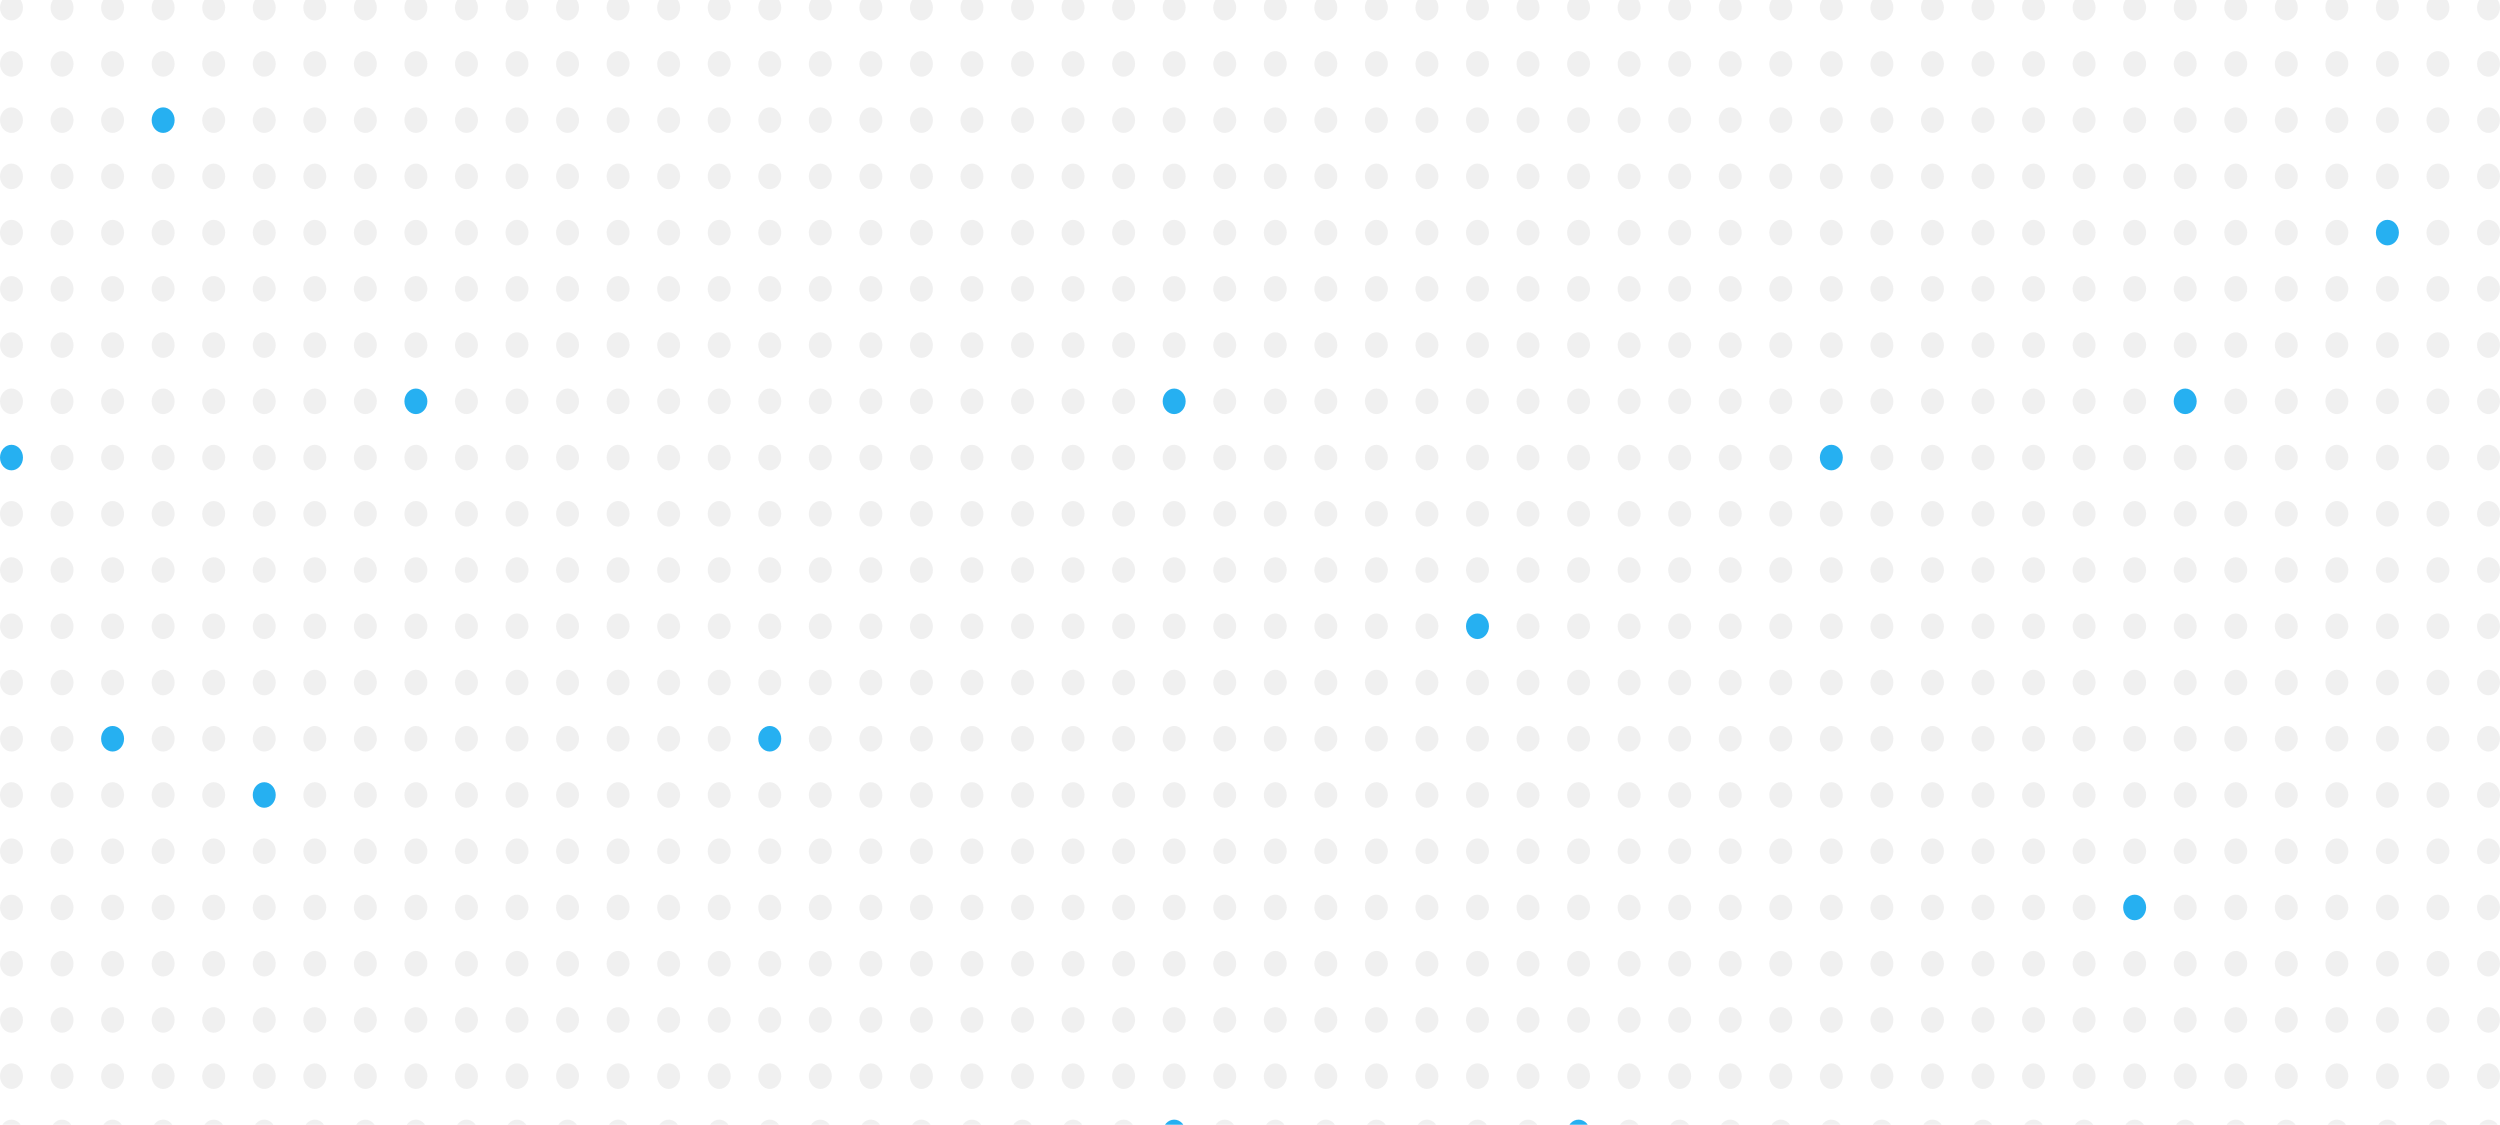 <svg width="489" height="220" viewBox="0 0 489 220" fill="none" xmlns="http://www.w3.org/2000/svg">
<g clip-path="url(#clip0_1_81879)">
<ellipse cx="2.247" cy="1.5" rx="2.247" ry="2.5" fill="#BBBBBB" fill-opacity="0.22"/>
<ellipse cx="12.136" cy="1.5" rx="2.247" ry="2.5" fill="#BBBBBB" fill-opacity="0.22"/>
<ellipse cx="22.022" cy="1.5" rx="2.247" ry="2.5" fill="#BBBBBB" fill-opacity="0.22"/>
<ellipse cx="31.911" cy="1.5" rx="2.247" ry="2.5" fill="#BBBBBB" fill-opacity="0.22"/>
<ellipse cx="41.798" cy="1.5" rx="2.247" ry="2.5" fill="#BBBBBB" fill-opacity="0.22"/>
<ellipse cx="51.686" cy="1.5" rx="2.247" ry="2.5" fill="#BBBBBB" fill-opacity="0.22"/>
<ellipse cx="61.574" cy="1.5" rx="2.247" ry="2.5" fill="#BBBBBB" fill-opacity="0.22"/>
<ellipse cx="71.462" cy="1.5" rx="2.247" ry="2.5" fill="#BBBBBB" fill-opacity="0.22"/>
<ellipse cx="81.35" cy="1.5" rx="2.247" ry="2.5" fill="#BBBBBB" fill-opacity="0.22"/>
<ellipse cx="91.239" cy="1.5" rx="2.247" ry="2.5" fill="#BBBBBB" fill-opacity="0.22"/>
<ellipse cx="101.126" cy="1.5" rx="2.247" ry="2.5" fill="#BBBBBB" fill-opacity="0.22"/>
<ellipse cx="111.014" cy="1.5" rx="2.247" ry="2.5" fill="#BBBBBB" fill-opacity="0.22"/>
<ellipse cx="120.903" cy="1.5" rx="2.247" ry="2.5" fill="#BBBBBB" fill-opacity="0.22"/>
<ellipse cx="130.79" cy="1.5" rx="2.247" ry="2.5" fill="#BBBBBB" fill-opacity="0.22"/>
<ellipse cx="140.677" cy="1.5" rx="2.247" ry="2.5" fill="#BBBBBB" fill-opacity="0.22"/>
<ellipse cx="150.567" cy="1.5" rx="2.247" ry="2.5" fill="#BBBBBB" fill-opacity="0.22"/>
<ellipse cx="160.452" cy="1.5" rx="2.247" ry="2.5" fill="#BBBBBB" fill-opacity="0.22"/>
<ellipse cx="170.341" cy="1.5" rx="2.247" ry="2.5" fill="#BBBBBB" fill-opacity="0.22"/>
<ellipse cx="180.23" cy="1.5" rx="2.247" ry="2.5" fill="#BBBBBB" fill-opacity="0.22"/>
<ellipse cx="190.115" cy="1.5" rx="2.247" ry="2.5" fill="#BBBBBB" fill-opacity="0.22"/>
<ellipse cx="200.005" cy="1.5" rx="2.247" ry="2.5" fill="#BBBBBB" fill-opacity="0.22"/>
<ellipse cx="209.892" cy="1.5" rx="2.247" ry="2.5" fill="#BBBBBB" fill-opacity="0.22"/>
<ellipse cx="219.779" cy="1.5" rx="2.247" ry="2.5" fill="#BBBBBB" fill-opacity="0.22"/>
<ellipse cx="229.668" cy="1.5" rx="2.247" ry="2.5" fill="#BBBBBB" fill-opacity="0.22"/>
<ellipse cx="239.556" cy="1.5" rx="2.247" ry="2.5" fill="#BBBBBB" fill-opacity="0.22"/>
<ellipse cx="249.444" cy="1.5" rx="2.247" ry="2.5" fill="#BBBBBB" fill-opacity="0.22"/>
<ellipse cx="259.332" cy="1.5" rx="2.247" ry="2.5" fill="#BBBBBB" fill-opacity="0.22"/>
<ellipse cx="269.22" cy="1.5" rx="2.247" ry="2.5" fill="#BBBBBB" fill-opacity="0.22"/>
<ellipse cx="279.108" cy="1.5" rx="2.247" ry="2.5" fill="#BBBBBB" fill-opacity="0.22"/>
<ellipse cx="288.996" cy="1.5" rx="2.247" ry="2.5" fill="#BBBBBB" fill-opacity="0.22"/>
<ellipse cx="298.884" cy="1.5" rx="2.247" ry="2.5" fill="#BBBBBB" fill-opacity="0.22"/>
<ellipse cx="308.771" cy="1.5" rx="2.247" ry="2.5" fill="#BBBBBB" fill-opacity="0.22"/>
<ellipse cx="318.66" cy="1.5" rx="2.247" ry="2.5" fill="#BBBBBB" fill-opacity="0.22"/>
<ellipse cx="328.546" cy="1.5" rx="2.247" ry="2.5" fill="#BBBBBB" fill-opacity="0.22"/>
<ellipse cx="338.435" cy="1.5" rx="2.247" ry="2.5" fill="#BBBBBB" fill-opacity="0.22"/>
<ellipse cx="348.323" cy="1.5" rx="2.247" ry="2.5" fill="#BBBBBB" fill-opacity="0.22"/>
<ellipse cx="358.209" cy="1.5" rx="2.247" ry="2.5" fill="#BBBBBB" fill-opacity="0.22"/>
<ellipse cx="368.099" cy="1.5" rx="2.247" ry="2.5" fill="#BBBBBB" fill-opacity="0.22"/>
<ellipse cx="377.986" cy="1.5" rx="2.247" ry="2.5" fill="#BBBBBB" fill-opacity="0.22"/>
<ellipse cx="387.873" cy="1.5" rx="2.247" ry="2.5" fill="#BBBBBB" fill-opacity="0.22"/>
<ellipse cx="397.762" cy="1.5" rx="2.247" ry="2.5" fill="#BBBBBB" fill-opacity="0.22"/>
<ellipse cx="407.65" cy="1.5" rx="2.247" ry="2.5" fill="#BBBBBB" fill-opacity="0.22"/>
<ellipse cx="417.537" cy="1.5" rx="2.247" ry="2.5" fill="#BBBBBB" fill-opacity="0.22"/>
<ellipse cx="427.426" cy="1.5" rx="2.247" ry="2.5" fill="#BBBBBB" fill-opacity="0.22"/>
<ellipse cx="437.314" cy="1.5" rx="2.247" ry="2.5" fill="#BBBBBB" fill-opacity="0.22"/>
<ellipse cx="447.201" cy="1.5" rx="2.247" ry="2.5" fill="#BBBBBB" fill-opacity="0.22"/>
<ellipse cx="457.09" cy="1.5" rx="2.247" ry="2.5" fill="#BBBBBB" fill-opacity="0.22"/>
<ellipse cx="466.978" cy="1.5" rx="2.247" ry="2.5" fill="#BBBBBB" fill-opacity="0.22"/>
<ellipse cx="476.864" cy="1.5" rx="2.247" ry="2.5" fill="#BBBBBB" fill-opacity="0.22"/>
<ellipse cx="486.754" cy="1.5" rx="2.247" ry="2.5" fill="#BBBBBB" fill-opacity="0.22"/>
<ellipse cx="2.247" cy="12.5" rx="2.247" ry="2.5" fill="#BBBBBB" fill-opacity="0.22"/>
<ellipse cx="12.136" cy="12.5" rx="2.247" ry="2.5" fill="#BBBBBB" fill-opacity="0.22"/>
<ellipse cx="22.022" cy="12.5" rx="2.247" ry="2.5" fill="#BBBBBB" fill-opacity="0.22"/>
<ellipse cx="31.911" cy="12.5" rx="2.247" ry="2.5" fill="#BBBBBB" fill-opacity="0.22"/>
<ellipse cx="41.798" cy="12.5" rx="2.247" ry="2.5" fill="#BBBBBB" fill-opacity="0.22"/>
<ellipse cx="51.686" cy="12.5" rx="2.247" ry="2.5" fill="#BBBBBB" fill-opacity="0.22"/>
<ellipse cx="61.574" cy="12.5" rx="2.247" ry="2.5" fill="#BBBBBB" fill-opacity="0.22"/>
<ellipse cx="71.462" cy="12.5" rx="2.247" ry="2.5" fill="#BBBBBB" fill-opacity="0.22"/>
<ellipse cx="81.35" cy="12.5" rx="2.247" ry="2.5" fill="#BBBBBB" fill-opacity="0.22"/>
<ellipse cx="91.239" cy="12.5" rx="2.247" ry="2.5" fill="#BBBBBB" fill-opacity="0.22"/>
<ellipse cx="101.126" cy="12.5" rx="2.247" ry="2.5" fill="#BBBBBB" fill-opacity="0.22"/>
<ellipse cx="111.014" cy="12.5" rx="2.247" ry="2.5" fill="#BBBBBB" fill-opacity="0.22"/>
<ellipse cx="120.903" cy="12.5" rx="2.247" ry="2.5" fill="#BBBBBB" fill-opacity="0.22"/>
<ellipse cx="130.79" cy="12.5" rx="2.247" ry="2.5" fill="#BBBBBB" fill-opacity="0.22"/>
<ellipse cx="140.677" cy="12.5" rx="2.247" ry="2.5" fill="#BBBBBB" fill-opacity="0.22"/>
<ellipse cx="150.567" cy="12.5" rx="2.247" ry="2.5" fill="#BBBBBB" fill-opacity="0.22"/>
<ellipse cx="160.452" cy="12.5" rx="2.247" ry="2.5" fill="#BBBBBB" fill-opacity="0.22"/>
<ellipse cx="170.341" cy="12.5" rx="2.247" ry="2.5" fill="#BBBBBB" fill-opacity="0.22"/>
<ellipse cx="180.23" cy="12.5" rx="2.247" ry="2.5" fill="#BBBBBB" fill-opacity="0.22"/>
<ellipse cx="190.115" cy="12.5" rx="2.247" ry="2.5" fill="#BBBBBB" fill-opacity="0.22"/>
<ellipse cx="200.005" cy="12.5" rx="2.247" ry="2.5" fill="#BBBBBB" fill-opacity="0.22"/>
<ellipse cx="209.892" cy="12.5" rx="2.247" ry="2.5" fill="#BBBBBB" fill-opacity="0.22"/>
<ellipse cx="219.779" cy="12.5" rx="2.247" ry="2.5" fill="#BBBBBB" fill-opacity="0.22"/>
<ellipse cx="229.668" cy="12.5" rx="2.247" ry="2.5" fill="#BBBBBB" fill-opacity="0.22"/>
<ellipse cx="239.556" cy="12.5" rx="2.247" ry="2.5" fill="#BBBBBB" fill-opacity="0.22"/>
<ellipse cx="249.444" cy="12.5" rx="2.247" ry="2.5" fill="#BBBBBB" fill-opacity="0.22"/>
<ellipse cx="259.332" cy="12.5" rx="2.247" ry="2.5" fill="#BBBBBB" fill-opacity="0.22"/>
<ellipse cx="269.22" cy="12.5" rx="2.247" ry="2.5" fill="#BBBBBB" fill-opacity="0.22"/>
<ellipse cx="279.108" cy="12.5" rx="2.247" ry="2.5" fill="#BBBBBB" fill-opacity="0.22"/>
<ellipse cx="288.996" cy="12.5" rx="2.247" ry="2.5" fill="#BBBBBB" fill-opacity="0.22"/>
<ellipse cx="298.884" cy="12.5" rx="2.247" ry="2.5" fill="#BBBBBB" fill-opacity="0.22"/>
<ellipse cx="308.771" cy="12.5" rx="2.247" ry="2.5" fill="#BBBBBB" fill-opacity="0.22"/>
<ellipse cx="318.66" cy="12.5" rx="2.247" ry="2.5" fill="#BBBBBB" fill-opacity="0.22"/>
<ellipse cx="328.546" cy="12.5" rx="2.247" ry="2.5" fill="#BBBBBB" fill-opacity="0.22"/>
<ellipse cx="338.435" cy="12.5" rx="2.247" ry="2.5" fill="#BBBBBB" fill-opacity="0.22"/>
<ellipse cx="348.323" cy="12.5" rx="2.247" ry="2.5" fill="#BBBBBB" fill-opacity="0.22"/>
<ellipse cx="358.209" cy="12.5" rx="2.247" ry="2.5" fill="#BBBBBB" fill-opacity="0.22"/>
<ellipse cx="368.099" cy="12.5" rx="2.247" ry="2.5" fill="#BBBBBB" fill-opacity="0.22"/>
<ellipse cx="377.986" cy="12.5" rx="2.247" ry="2.5" fill="#BBBBBB" fill-opacity="0.22"/>
<ellipse cx="387.873" cy="12.5" rx="2.247" ry="2.5" fill="#BBBBBB" fill-opacity="0.22"/>
<ellipse cx="397.762" cy="12.5" rx="2.247" ry="2.5" fill="#BBBBBB" fill-opacity="0.22"/>
<ellipse cx="407.65" cy="12.5" rx="2.247" ry="2.5" fill="#BBBBBB" fill-opacity="0.22"/>
<ellipse cx="417.537" cy="12.5" rx="2.247" ry="2.5" fill="#BBBBBB" fill-opacity="0.22"/>
<ellipse cx="427.426" cy="12.5" rx="2.247" ry="2.5" fill="#BBBBBB" fill-opacity="0.22"/>
<ellipse cx="437.314" cy="12.5" rx="2.247" ry="2.5" fill="#BBBBBB" fill-opacity="0.22"/>
<ellipse cx="447.201" cy="12.5" rx="2.247" ry="2.5" fill="#BBBBBB" fill-opacity="0.22"/>
<ellipse cx="457.09" cy="12.5" rx="2.247" ry="2.5" fill="#BBBBBB" fill-opacity="0.22"/>
<ellipse cx="466.978" cy="12.5" rx="2.247" ry="2.5" fill="#BBBBBB" fill-opacity="0.22"/>
<ellipse cx="476.864" cy="12.5" rx="2.247" ry="2.5" fill="#BBBBBB" fill-opacity="0.22"/>
<ellipse cx="486.754" cy="12.5" rx="2.247" ry="2.5" fill="#BBBBBB" fill-opacity="0.22"/>
<ellipse cx="2.247" cy="23.5" rx="2.247" ry="2.5" fill="#BBBBBB" fill-opacity="0.22"/>
<ellipse cx="12.136" cy="23.5" rx="2.247" ry="2.5" fill="#BBBBBB" fill-opacity="0.22"/>
<ellipse cx="22.022" cy="23.5" rx="2.247" ry="2.5" fill="#BBBBBB" fill-opacity="0.22"/>
<ellipse cx="31.911" cy="23.5" rx="2.247" ry="2.5" fill="#26B0F1"/>
<ellipse cx="41.798" cy="23.5" rx="2.247" ry="2.5" fill="#BBBBBB" fill-opacity="0.22"/>
<ellipse cx="51.686" cy="23.5" rx="2.247" ry="2.5" fill="#BBBBBB" fill-opacity="0.22"/>
<ellipse cx="61.574" cy="23.5" rx="2.247" ry="2.5" fill="#BBBBBB" fill-opacity="0.22"/>
<ellipse cx="71.462" cy="23.5" rx="2.247" ry="2.5" fill="#BBBBBB" fill-opacity="0.22"/>
<ellipse cx="81.35" cy="23.5" rx="2.247" ry="2.5" fill="#BBBBBB" fill-opacity="0.22"/>
<ellipse cx="91.239" cy="23.5" rx="2.247" ry="2.5" fill="#BBBBBB" fill-opacity="0.22"/>
<ellipse cx="101.126" cy="23.5" rx="2.247" ry="2.5" fill="#BBBBBB" fill-opacity="0.22"/>
<ellipse cx="111.014" cy="23.5" rx="2.247" ry="2.5" fill="#BBBBBB" fill-opacity="0.22"/>
<ellipse cx="120.903" cy="23.5" rx="2.247" ry="2.5" fill="#BBBBBB" fill-opacity="0.22"/>
<ellipse cx="130.79" cy="23.5" rx="2.247" ry="2.5" fill="#BBBBBB" fill-opacity="0.22"/>
<ellipse cx="140.677" cy="23.5" rx="2.247" ry="2.5" fill="#BBBBBB" fill-opacity="0.22"/>
<ellipse cx="150.567" cy="23.5" rx="2.247" ry="2.5" fill="#BBBBBB" fill-opacity="0.22"/>
<ellipse cx="160.452" cy="23.5" rx="2.247" ry="2.5" fill="#BBBBBB" fill-opacity="0.22"/>
<ellipse cx="170.341" cy="23.5" rx="2.247" ry="2.5" fill="#BBBBBB" fill-opacity="0.22"/>
<ellipse cx="180.23" cy="23.5" rx="2.247" ry="2.5" fill="#BBBBBB" fill-opacity="0.22"/>
<ellipse cx="190.115" cy="23.5" rx="2.247" ry="2.5" fill="#BBBBBB" fill-opacity="0.22"/>
<ellipse cx="200.005" cy="23.5" rx="2.247" ry="2.5" fill="#BBBBBB" fill-opacity="0.22"/>
<ellipse cx="209.892" cy="23.5" rx="2.247" ry="2.5" fill="#BBBBBB" fill-opacity="0.22"/>
<ellipse cx="219.779" cy="23.5" rx="2.247" ry="2.5" fill="#BBBBBB" fill-opacity="0.22"/>
<ellipse cx="229.668" cy="23.5" rx="2.247" ry="2.5" fill="#BBBBBB" fill-opacity="0.22"/>
<ellipse cx="239.556" cy="23.5" rx="2.247" ry="2.5" fill="#BBBBBB" fill-opacity="0.22"/>
<ellipse cx="249.444" cy="23.5" rx="2.247" ry="2.5" fill="#BBBBBB" fill-opacity="0.22"/>
<ellipse cx="259.332" cy="23.5" rx="2.247" ry="2.5" fill="#BBBBBB" fill-opacity="0.22"/>
<ellipse cx="269.22" cy="23.5" rx="2.247" ry="2.5" fill="#BBBBBB" fill-opacity="0.22"/>
<ellipse cx="279.108" cy="23.5" rx="2.247" ry="2.5" fill="#BBBBBB" fill-opacity="0.22"/>
<ellipse cx="288.996" cy="23.5" rx="2.247" ry="2.5" fill="#BBBBBB" fill-opacity="0.22"/>
<ellipse cx="298.884" cy="23.5" rx="2.247" ry="2.5" fill="#BBBBBB" fill-opacity="0.22"/>
<ellipse cx="308.771" cy="23.5" rx="2.247" ry="2.5" fill="#BBBBBB" fill-opacity="0.22"/>
<ellipse cx="318.66" cy="23.5" rx="2.247" ry="2.5" fill="#BBBBBB" fill-opacity="0.22"/>
<ellipse cx="328.546" cy="23.5" rx="2.247" ry="2.5" fill="#BBBBBB" fill-opacity="0.22"/>
<ellipse cx="338.435" cy="23.5" rx="2.247" ry="2.5" fill="#BBBBBB" fill-opacity="0.22"/>
<ellipse cx="348.323" cy="23.5" rx="2.247" ry="2.5" fill="#BBBBBB" fill-opacity="0.22"/>
<ellipse cx="358.209" cy="23.5" rx="2.247" ry="2.5" fill="#BBBBBB" fill-opacity="0.22"/>
<ellipse cx="368.099" cy="23.5" rx="2.247" ry="2.5" fill="#BBBBBB" fill-opacity="0.22"/>
<ellipse cx="377.986" cy="23.5" rx="2.247" ry="2.5" fill="#BBBBBB" fill-opacity="0.22"/>
<ellipse cx="387.873" cy="23.5" rx="2.247" ry="2.5" fill="#BBBBBB" fill-opacity="0.22"/>
<ellipse cx="397.762" cy="23.5" rx="2.247" ry="2.5" fill="#BBBBBB" fill-opacity="0.22"/>
<ellipse cx="407.65" cy="23.5" rx="2.247" ry="2.5" fill="#BBBBBB" fill-opacity="0.22"/>
<ellipse cx="417.537" cy="23.5" rx="2.247" ry="2.5" fill="#BBBBBB" fill-opacity="0.22"/>
<ellipse cx="427.426" cy="23.5" rx="2.247" ry="2.5" fill="#BBBBBB" fill-opacity="0.22"/>
<ellipse cx="437.314" cy="23.5" rx="2.247" ry="2.5" fill="#BBBBBB" fill-opacity="0.22"/>
<ellipse cx="447.201" cy="23.5" rx="2.247" ry="2.5" fill="#BBBBBB" fill-opacity="0.22"/>
<ellipse cx="457.09" cy="23.5" rx="2.247" ry="2.5" fill="#BBBBBB" fill-opacity="0.22"/>
<ellipse cx="466.978" cy="23.5" rx="2.247" ry="2.5" fill="#BBBBBB" fill-opacity="0.22"/>
<ellipse cx="476.864" cy="23.5" rx="2.247" ry="2.5" fill="#BBBBBB" fill-opacity="0.22"/>
<ellipse cx="486.754" cy="23.5" rx="2.247" ry="2.5" fill="#BBBBBB" fill-opacity="0.22"/>
<ellipse cx="2.247" cy="34.5" rx="2.247" ry="2.5" fill="#BBBBBB" fill-opacity="0.22"/>
<ellipse cx="12.136" cy="34.5" rx="2.247" ry="2.5" fill="#BBBBBB" fill-opacity="0.22"/>
<ellipse cx="22.022" cy="34.5" rx="2.247" ry="2.5" fill="#BBBBBB" fill-opacity="0.22"/>
<ellipse cx="31.911" cy="34.5" rx="2.247" ry="2.5" fill="#BBBBBB" fill-opacity="0.22"/>
<ellipse cx="41.798" cy="34.5" rx="2.247" ry="2.5" fill="#BBBBBB" fill-opacity="0.22"/>
<ellipse cx="51.686" cy="34.5" rx="2.247" ry="2.5" fill="#BBBBBB" fill-opacity="0.22"/>
<ellipse cx="61.574" cy="34.5" rx="2.247" ry="2.5" fill="#BBBBBB" fill-opacity="0.22"/>
<ellipse cx="71.462" cy="34.5" rx="2.247" ry="2.5" fill="#BBBBBB" fill-opacity="0.22"/>
<ellipse cx="81.35" cy="34.5" rx="2.247" ry="2.5" fill="#BBBBBB" fill-opacity="0.22"/>
<ellipse cx="91.239" cy="34.5" rx="2.247" ry="2.5" fill="#BBBBBB" fill-opacity="0.22"/>
<ellipse cx="101.126" cy="34.5" rx="2.247" ry="2.5" fill="#BBBBBB" fill-opacity="0.22"/>
<ellipse cx="111.014" cy="34.5" rx="2.247" ry="2.5" fill="#BBBBBB" fill-opacity="0.22"/>
<ellipse cx="120.903" cy="34.5" rx="2.247" ry="2.5" fill="#BBBBBB" fill-opacity="0.22"/>
<ellipse cx="130.79" cy="34.5" rx="2.247" ry="2.5" fill="#BBBBBB" fill-opacity="0.22"/>
<ellipse cx="140.677" cy="34.5" rx="2.247" ry="2.5" fill="#BBBBBB" fill-opacity="0.22"/>
<ellipse cx="150.567" cy="34.5" rx="2.247" ry="2.5" fill="#BBBBBB" fill-opacity="0.22"/>
<ellipse cx="160.452" cy="34.5" rx="2.247" ry="2.5" fill="#BBBBBB" fill-opacity="0.22"/>
<ellipse cx="170.341" cy="34.5" rx="2.247" ry="2.5" fill="#BBBBBB" fill-opacity="0.22"/>
<ellipse cx="180.23" cy="34.5" rx="2.247" ry="2.5" fill="#BBBBBB" fill-opacity="0.22"/>
<ellipse cx="190.115" cy="34.5" rx="2.247" ry="2.5" fill="#BBBBBB" fill-opacity="0.22"/>
<ellipse cx="200.005" cy="34.5" rx="2.247" ry="2.5" fill="#BBBBBB" fill-opacity="0.22"/>
<ellipse cx="209.892" cy="34.5" rx="2.247" ry="2.5" fill="#BBBBBB" fill-opacity="0.22"/>
<ellipse cx="219.779" cy="34.5" rx="2.247" ry="2.5" fill="#BBBBBB" fill-opacity="0.22"/>
<ellipse cx="229.668" cy="34.5" rx="2.247" ry="2.5" fill="#BBBBBB" fill-opacity="0.22"/>
<ellipse cx="239.556" cy="34.5" rx="2.247" ry="2.5" fill="#BBBBBB" fill-opacity="0.22"/>
<ellipse cx="249.444" cy="34.5" rx="2.247" ry="2.5" fill="#BBBBBB" fill-opacity="0.22"/>
<ellipse cx="259.332" cy="34.5" rx="2.247" ry="2.5" fill="#BBBBBB" fill-opacity="0.22"/>
<ellipse cx="269.22" cy="34.5" rx="2.247" ry="2.5" fill="#BBBBBB" fill-opacity="0.22"/>
<ellipse cx="279.108" cy="34.5" rx="2.247" ry="2.5" fill="#BBBBBB" fill-opacity="0.22"/>
<ellipse cx="288.996" cy="34.5" rx="2.247" ry="2.5" fill="#BBBBBB" fill-opacity="0.22"/>
<ellipse cx="298.884" cy="34.5" rx="2.247" ry="2.5" fill="#BBBBBB" fill-opacity="0.22"/>
<ellipse cx="308.771" cy="34.5" rx="2.247" ry="2.5" fill="#BBBBBB" fill-opacity="0.22"/>
<ellipse cx="318.66" cy="34.5" rx="2.247" ry="2.5" fill="#BBBBBB" fill-opacity="0.22"/>
<ellipse cx="328.546" cy="34.5" rx="2.247" ry="2.5" fill="#BBBBBB" fill-opacity="0.22"/>
<ellipse cx="338.435" cy="34.5" rx="2.247" ry="2.5" fill="#BBBBBB" fill-opacity="0.22"/>
<ellipse cx="348.323" cy="34.5" rx="2.247" ry="2.5" fill="#BBBBBB" fill-opacity="0.22"/>
<ellipse cx="358.209" cy="34.5" rx="2.247" ry="2.5" fill="#BBBBBB" fill-opacity="0.22"/>
<ellipse cx="368.099" cy="34.5" rx="2.247" ry="2.5" fill="#BBBBBB" fill-opacity="0.22"/>
<ellipse cx="377.986" cy="34.5" rx="2.247" ry="2.5" fill="#BBBBBB" fill-opacity="0.22"/>
<ellipse cx="387.873" cy="34.5" rx="2.247" ry="2.5" fill="#BBBBBB" fill-opacity="0.22"/>
<ellipse cx="397.762" cy="34.5" rx="2.247" ry="2.5" fill="#BBBBBB" fill-opacity="0.22"/>
<ellipse cx="407.65" cy="34.5" rx="2.247" ry="2.5" fill="#BBBBBB" fill-opacity="0.22"/>
<ellipse cx="417.537" cy="34.5" rx="2.247" ry="2.5" fill="#BBBBBB" fill-opacity="0.22"/>
<ellipse cx="427.426" cy="34.5" rx="2.247" ry="2.5" fill="#BBBBBB" fill-opacity="0.22"/>
<ellipse cx="437.314" cy="34.5" rx="2.247" ry="2.5" fill="#BBBBBB" fill-opacity="0.22"/>
<ellipse cx="447.201" cy="34.5" rx="2.247" ry="2.5" fill="#BBBBBB" fill-opacity="0.22"/>
<ellipse cx="457.09" cy="34.5" rx="2.247" ry="2.5" fill="#BBBBBB" fill-opacity="0.22"/>
<ellipse cx="466.978" cy="34.5" rx="2.247" ry="2.5" fill="#BBBBBB" fill-opacity="0.22"/>
<ellipse cx="476.864" cy="34.5" rx="2.247" ry="2.5" fill="#BBBBBB" fill-opacity="0.22"/>
<ellipse cx="486.754" cy="34.5" rx="2.247" ry="2.5" fill="#BBBBBB" fill-opacity="0.22"/>
<ellipse cx="2.247" cy="45.5" rx="2.247" ry="2.5" fill="#BBBBBB" fill-opacity="0.22"/>
<ellipse cx="12.136" cy="45.5" rx="2.247" ry="2.5" fill="#BBBBBB" fill-opacity="0.22"/>
<ellipse cx="22.022" cy="45.5" rx="2.247" ry="2.5" fill="#BBBBBB" fill-opacity="0.22"/>
<ellipse cx="31.911" cy="45.5" rx="2.247" ry="2.5" fill="#BBBBBB" fill-opacity="0.22"/>
<ellipse cx="41.798" cy="45.5" rx="2.247" ry="2.5" fill="#BBBBBB" fill-opacity="0.22"/>
<ellipse cx="51.686" cy="45.5" rx="2.247" ry="2.5" fill="#BBBBBB" fill-opacity="0.22"/>
<ellipse cx="61.574" cy="45.5" rx="2.247" ry="2.5" fill="#BBBBBB" fill-opacity="0.22"/>
<ellipse cx="71.462" cy="45.5" rx="2.247" ry="2.5" fill="#BBBBBB" fill-opacity="0.22"/>
<ellipse cx="81.35" cy="45.5" rx="2.247" ry="2.5" fill="#BBBBBB" fill-opacity="0.22"/>
<ellipse cx="91.239" cy="45.5" rx="2.247" ry="2.5" fill="#BBBBBB" fill-opacity="0.22"/>
<ellipse cx="101.126" cy="45.5" rx="2.247" ry="2.5" fill="#BBBBBB" fill-opacity="0.22"/>
<ellipse cx="111.014" cy="45.5" rx="2.247" ry="2.5" fill="#BBBBBB" fill-opacity="0.22"/>
<ellipse cx="120.903" cy="45.5" rx="2.247" ry="2.5" fill="#BBBBBB" fill-opacity="0.22"/>
<ellipse cx="130.79" cy="45.5" rx="2.247" ry="2.5" fill="#BBBBBB" fill-opacity="0.22"/>
<ellipse cx="140.677" cy="45.5" rx="2.247" ry="2.5" fill="#BBBBBB" fill-opacity="0.22"/>
<ellipse cx="150.567" cy="45.5" rx="2.247" ry="2.5" fill="#BBBBBB" fill-opacity="0.22"/>
<ellipse cx="160.452" cy="45.5" rx="2.247" ry="2.5" fill="#BBBBBB" fill-opacity="0.22"/>
<ellipse cx="170.341" cy="45.5" rx="2.247" ry="2.5" fill="#BBBBBB" fill-opacity="0.22"/>
<ellipse cx="180.23" cy="45.5" rx="2.247" ry="2.5" fill="#BBBBBB" fill-opacity="0.22"/>
<ellipse cx="190.115" cy="45.5" rx="2.247" ry="2.5" fill="#BBBBBB" fill-opacity="0.22"/>
<ellipse cx="200.005" cy="45.5" rx="2.247" ry="2.5" fill="#BBBBBB" fill-opacity="0.22"/>
<ellipse cx="209.892" cy="45.5" rx="2.247" ry="2.5" fill="#BBBBBB" fill-opacity="0.22"/>
<ellipse cx="219.779" cy="45.5" rx="2.247" ry="2.5" fill="#BBBBBB" fill-opacity="0.22"/>
<ellipse cx="229.668" cy="45.5" rx="2.247" ry="2.5" fill="#BBBBBB" fill-opacity="0.22"/>
<ellipse cx="239.556" cy="45.5" rx="2.247" ry="2.5" fill="#BBBBBB" fill-opacity="0.22"/>
<ellipse cx="249.444" cy="45.5" rx="2.247" ry="2.5" fill="#BBBBBB" fill-opacity="0.22"/>
<ellipse cx="259.332" cy="45.5" rx="2.247" ry="2.5" fill="#BBBBBB" fill-opacity="0.22"/>
<ellipse cx="269.22" cy="45.5" rx="2.247" ry="2.5" fill="#BBBBBB" fill-opacity="0.22"/>
<ellipse cx="279.108" cy="45.5" rx="2.247" ry="2.5" fill="#BBBBBB" fill-opacity="0.22"/>
<ellipse cx="288.996" cy="45.5" rx="2.247" ry="2.5" fill="#BBBBBB" fill-opacity="0.22"/>
<ellipse cx="298.884" cy="45.5" rx="2.247" ry="2.5" fill="#BBBBBB" fill-opacity="0.22"/>
<ellipse cx="308.771" cy="45.5" rx="2.247" ry="2.5" fill="#BBBBBB" fill-opacity="0.22"/>
<ellipse cx="318.66" cy="45.5" rx="2.247" ry="2.5" fill="#BBBBBB" fill-opacity="0.22"/>
<ellipse cx="328.546" cy="45.5" rx="2.247" ry="2.5" fill="#BBBBBB" fill-opacity="0.22"/>
<ellipse cx="338.435" cy="45.5" rx="2.247" ry="2.5" fill="#BBBBBB" fill-opacity="0.22"/>
<ellipse cx="348.323" cy="45.5" rx="2.247" ry="2.5" fill="#BBBBBB" fill-opacity="0.22"/>
<ellipse cx="358.209" cy="45.5" rx="2.247" ry="2.5" fill="#BBBBBB" fill-opacity="0.22"/>
<ellipse cx="368.099" cy="45.5" rx="2.247" ry="2.5" fill="#BBBBBB" fill-opacity="0.22"/>
<ellipse cx="377.986" cy="45.5" rx="2.247" ry="2.5" fill="#BBBBBB" fill-opacity="0.22"/>
<ellipse cx="387.873" cy="45.5" rx="2.247" ry="2.5" fill="#BBBBBB" fill-opacity="0.22"/>
<ellipse cx="397.762" cy="45.5" rx="2.247" ry="2.5" fill="#BBBBBB" fill-opacity="0.22"/>
<ellipse cx="407.65" cy="45.5" rx="2.247" ry="2.5" fill="#BBBBBB" fill-opacity="0.22"/>
<ellipse cx="417.537" cy="45.5" rx="2.247" ry="2.5" fill="#BBBBBB" fill-opacity="0.22"/>
<ellipse cx="427.426" cy="45.5" rx="2.247" ry="2.5" fill="#BBBBBB" fill-opacity="0.22"/>
<ellipse cx="437.314" cy="45.5" rx="2.247" ry="2.5" fill="#BBBBBB" fill-opacity="0.22"/>
<ellipse cx="447.201" cy="45.5" rx="2.247" ry="2.5" fill="#BBBBBB" fill-opacity="0.22"/>
<ellipse cx="457.09" cy="45.5" rx="2.247" ry="2.5" fill="#BBBBBB" fill-opacity="0.22"/>
<ellipse cx="466.978" cy="45.5" rx="2.247" ry="2.5" fill="#26B0F1"/>
<ellipse cx="476.864" cy="45.5" rx="2.247" ry="2.5" fill="#BBBBBB" fill-opacity="0.22"/>
<ellipse cx="486.754" cy="45.5" rx="2.247" ry="2.5" fill="#BBBBBB" fill-opacity="0.22"/>
<ellipse cx="2.247" cy="56.5" rx="2.247" ry="2.5" fill="#BBBBBB" fill-opacity="0.22"/>
<ellipse cx="12.136" cy="56.5" rx="2.247" ry="2.5" fill="#BBBBBB" fill-opacity="0.22"/>
<ellipse cx="22.022" cy="56.5" rx="2.247" ry="2.5" fill="#BBBBBB" fill-opacity="0.22"/>
<ellipse cx="31.911" cy="56.5" rx="2.247" ry="2.5" fill="#BBBBBB" fill-opacity="0.22"/>
<ellipse cx="41.798" cy="56.5" rx="2.247" ry="2.5" fill="#BBBBBB" fill-opacity="0.22"/>
<ellipse cx="51.686" cy="56.5" rx="2.247" ry="2.5" fill="#BBBBBB" fill-opacity="0.22"/>
<ellipse cx="61.574" cy="56.5" rx="2.247" ry="2.5" fill="#BBBBBB" fill-opacity="0.22"/>
<ellipse cx="71.462" cy="56.5" rx="2.247" ry="2.5" fill="#BBBBBB" fill-opacity="0.22"/>
<ellipse cx="81.35" cy="56.5" rx="2.247" ry="2.5" fill="#BBBBBB" fill-opacity="0.22"/>
<ellipse cx="91.239" cy="56.5" rx="2.247" ry="2.5" fill="#BBBBBB" fill-opacity="0.22"/>
<ellipse cx="101.126" cy="56.5" rx="2.247" ry="2.5" fill="#BBBBBB" fill-opacity="0.22"/>
<ellipse cx="111.014" cy="56.5" rx="2.247" ry="2.5" fill="#BBBBBB" fill-opacity="0.22"/>
<ellipse cx="120.903" cy="56.5" rx="2.247" ry="2.5" fill="#BBBBBB" fill-opacity="0.22"/>
<ellipse cx="130.79" cy="56.5" rx="2.247" ry="2.5" fill="#BBBBBB" fill-opacity="0.22"/>
<ellipse cx="140.677" cy="56.5" rx="2.247" ry="2.5" fill="#BBBBBB" fill-opacity="0.22"/>
<ellipse cx="150.567" cy="56.5" rx="2.247" ry="2.5" fill="#BBBBBB" fill-opacity="0.22"/>
<ellipse cx="160.452" cy="56.5" rx="2.247" ry="2.5" fill="#BBBBBB" fill-opacity="0.22"/>
<ellipse cx="170.341" cy="56.5" rx="2.247" ry="2.5" fill="#BBBBBB" fill-opacity="0.22"/>
<ellipse cx="180.23" cy="56.5" rx="2.247" ry="2.5" fill="#BBBBBB" fill-opacity="0.22"/>
<ellipse cx="190.115" cy="56.5" rx="2.247" ry="2.5" fill="#BBBBBB" fill-opacity="0.22"/>
<ellipse cx="200.005" cy="56.5" rx="2.247" ry="2.5" fill="#BBBBBB" fill-opacity="0.22"/>
<ellipse cx="209.892" cy="56.5" rx="2.247" ry="2.5" fill="#BBBBBB" fill-opacity="0.22"/>
<ellipse cx="219.779" cy="56.5" rx="2.247" ry="2.5" fill="#BBBBBB" fill-opacity="0.22"/>
<ellipse cx="229.668" cy="56.5" rx="2.247" ry="2.5" fill="#BBBBBB" fill-opacity="0.22"/>
<ellipse cx="239.556" cy="56.5" rx="2.247" ry="2.5" fill="#BBBBBB" fill-opacity="0.22"/>
<ellipse cx="249.444" cy="56.5" rx="2.247" ry="2.5" fill="#BBBBBB" fill-opacity="0.22"/>
<ellipse cx="259.332" cy="56.5" rx="2.247" ry="2.5" fill="#BBBBBB" fill-opacity="0.22"/>
<ellipse cx="269.22" cy="56.5" rx="2.247" ry="2.5" fill="#BBBBBB" fill-opacity="0.22"/>
<ellipse cx="279.108" cy="56.5" rx="2.247" ry="2.5" fill="#BBBBBB" fill-opacity="0.22"/>
<ellipse cx="288.996" cy="56.5" rx="2.247" ry="2.5" fill="#BBBBBB" fill-opacity="0.22"/>
<ellipse cx="298.884" cy="56.5" rx="2.247" ry="2.5" fill="#BBBBBB" fill-opacity="0.22"/>
<ellipse cx="308.771" cy="56.5" rx="2.247" ry="2.5" fill="#BBBBBB" fill-opacity="0.22"/>
<ellipse cx="318.66" cy="56.5" rx="2.247" ry="2.5" fill="#BBBBBB" fill-opacity="0.22"/>
<ellipse cx="328.546" cy="56.5" rx="2.247" ry="2.5" fill="#BBBBBB" fill-opacity="0.22"/>
<ellipse cx="338.435" cy="56.5" rx="2.247" ry="2.5" fill="#BBBBBB" fill-opacity="0.22"/>
<ellipse cx="348.323" cy="56.5" rx="2.247" ry="2.5" fill="#BBBBBB" fill-opacity="0.22"/>
<ellipse cx="358.209" cy="56.5" rx="2.247" ry="2.5" fill="#BBBBBB" fill-opacity="0.22"/>
<ellipse cx="368.099" cy="56.5" rx="2.247" ry="2.5" fill="#BBBBBB" fill-opacity="0.22"/>
<ellipse cx="377.986" cy="56.5" rx="2.247" ry="2.5" fill="#BBBBBB" fill-opacity="0.22"/>
<ellipse cx="387.873" cy="56.5" rx="2.247" ry="2.5" fill="#BBBBBB" fill-opacity="0.22"/>
<ellipse cx="397.762" cy="56.5" rx="2.247" ry="2.5" fill="#BBBBBB" fill-opacity="0.22"/>
<ellipse cx="407.65" cy="56.5" rx="2.247" ry="2.5" fill="#BBBBBB" fill-opacity="0.22"/>
<ellipse cx="417.537" cy="56.5" rx="2.247" ry="2.5" fill="#BBBBBB" fill-opacity="0.22"/>
<ellipse cx="427.426" cy="56.5" rx="2.247" ry="2.5" fill="#BBBBBB" fill-opacity="0.22"/>
<ellipse cx="437.314" cy="56.5" rx="2.247" ry="2.5" fill="#BBBBBB" fill-opacity="0.22"/>
<ellipse cx="447.201" cy="56.5" rx="2.247" ry="2.5" fill="#BBBBBB" fill-opacity="0.22"/>
<ellipse cx="457.09" cy="56.5" rx="2.247" ry="2.5" fill="#BBBBBB" fill-opacity="0.22"/>
<ellipse cx="466.978" cy="56.5" rx="2.247" ry="2.5" fill="#BBBBBB" fill-opacity="0.22"/>
<ellipse cx="476.864" cy="56.5" rx="2.247" ry="2.5" fill="#BBBBBB" fill-opacity="0.22"/>
<ellipse cx="486.754" cy="56.5" rx="2.247" ry="2.5" fill="#BBBBBB" fill-opacity="0.22"/>
<ellipse cx="2.247" cy="67.5" rx="2.247" ry="2.5" fill="#BBBBBB" fill-opacity="0.22"/>
<ellipse cx="12.136" cy="67.5" rx="2.247" ry="2.5" fill="#BBBBBB" fill-opacity="0.22"/>
<ellipse cx="22.022" cy="67.5" rx="2.247" ry="2.5" fill="#BBBBBB" fill-opacity="0.22"/>
<ellipse cx="31.911" cy="67.5" rx="2.247" ry="2.5" fill="#BBBBBB" fill-opacity="0.22"/>
<ellipse cx="41.798" cy="67.5" rx="2.247" ry="2.5" fill="#BBBBBB" fill-opacity="0.22"/>
<ellipse cx="51.686" cy="67.5" rx="2.247" ry="2.5" fill="#BBBBBB" fill-opacity="0.22"/>
<ellipse cx="61.574" cy="67.5" rx="2.247" ry="2.5" fill="#BBBBBB" fill-opacity="0.22"/>
<ellipse cx="71.462" cy="67.5" rx="2.247" ry="2.5" fill="#BBBBBB" fill-opacity="0.22"/>
<ellipse cx="81.35" cy="67.5" rx="2.247" ry="2.5" fill="#BBBBBB" fill-opacity="0.22"/>
<ellipse cx="91.239" cy="67.5" rx="2.247" ry="2.5" fill="#BBBBBB" fill-opacity="0.22"/>
<ellipse cx="101.126" cy="67.5" rx="2.247" ry="2.5" fill="#BBBBBB" fill-opacity="0.22"/>
<ellipse cx="111.014" cy="67.5" rx="2.247" ry="2.5" fill="#BBBBBB" fill-opacity="0.22"/>
<ellipse cx="120.903" cy="67.5" rx="2.247" ry="2.5" fill="#BBBBBB" fill-opacity="0.22"/>
<ellipse cx="130.79" cy="67.5" rx="2.247" ry="2.5" fill="#BBBBBB" fill-opacity="0.22"/>
<ellipse cx="140.677" cy="67.5" rx="2.247" ry="2.5" fill="#BBBBBB" fill-opacity="0.22"/>
<ellipse cx="150.567" cy="67.5" rx="2.247" ry="2.5" fill="#BBBBBB" fill-opacity="0.22"/>
<ellipse cx="160.452" cy="67.5" rx="2.247" ry="2.5" fill="#BBBBBB" fill-opacity="0.22"/>
<ellipse cx="170.341" cy="67.5" rx="2.247" ry="2.5" fill="#BBBBBB" fill-opacity="0.22"/>
<ellipse cx="180.23" cy="67.5" rx="2.247" ry="2.5" fill="#BBBBBB" fill-opacity="0.22"/>
<ellipse cx="190.115" cy="67.5" rx="2.247" ry="2.5" fill="#BBBBBB" fill-opacity="0.22"/>
<ellipse cx="200.005" cy="67.5" rx="2.247" ry="2.5" fill="#BBBBBB" fill-opacity="0.22"/>
<ellipse cx="209.892" cy="67.5" rx="2.247" ry="2.5" fill="#BBBBBB" fill-opacity="0.22"/>
<ellipse cx="219.779" cy="67.5" rx="2.247" ry="2.5" fill="#BBBBBB" fill-opacity="0.22"/>
<ellipse cx="229.668" cy="67.5" rx="2.247" ry="2.5" fill="#BBBBBB" fill-opacity="0.22"/>
<ellipse cx="239.556" cy="67.5" rx="2.247" ry="2.5" fill="#BBBBBB" fill-opacity="0.22"/>
<ellipse cx="249.444" cy="67.5" rx="2.247" ry="2.5" fill="#BBBBBB" fill-opacity="0.22"/>
<ellipse cx="259.332" cy="67.5" rx="2.247" ry="2.5" fill="#BBBBBB" fill-opacity="0.22"/>
<ellipse cx="269.22" cy="67.5" rx="2.247" ry="2.5" fill="#BBBBBB" fill-opacity="0.22"/>
<ellipse cx="279.108" cy="67.5" rx="2.247" ry="2.5" fill="#BBBBBB" fill-opacity="0.22"/>
<ellipse cx="288.996" cy="67.5" rx="2.247" ry="2.5" fill="#BBBBBB" fill-opacity="0.22"/>
<ellipse cx="298.884" cy="67.5" rx="2.247" ry="2.5" fill="#BBBBBB" fill-opacity="0.22"/>
<ellipse cx="308.771" cy="67.5" rx="2.247" ry="2.5" fill="#BBBBBB" fill-opacity="0.22"/>
<ellipse cx="318.66" cy="67.5" rx="2.247" ry="2.5" fill="#BBBBBB" fill-opacity="0.22"/>
<ellipse cx="328.546" cy="67.5" rx="2.247" ry="2.5" fill="#BBBBBB" fill-opacity="0.22"/>
<ellipse cx="338.435" cy="67.5" rx="2.247" ry="2.5" fill="#BBBBBB" fill-opacity="0.22"/>
<ellipse cx="348.323" cy="67.5" rx="2.247" ry="2.5" fill="#BBBBBB" fill-opacity="0.22"/>
<ellipse cx="358.209" cy="67.5" rx="2.247" ry="2.5" fill="#BBBBBB" fill-opacity="0.22"/>
<ellipse cx="368.099" cy="67.5" rx="2.247" ry="2.5" fill="#BBBBBB" fill-opacity="0.22"/>
<ellipse cx="377.986" cy="67.5" rx="2.247" ry="2.5" fill="#BBBBBB" fill-opacity="0.22"/>
<ellipse cx="387.873" cy="67.5" rx="2.247" ry="2.5" fill="#BBBBBB" fill-opacity="0.22"/>
<ellipse cx="397.762" cy="67.5" rx="2.247" ry="2.5" fill="#BBBBBB" fill-opacity="0.22"/>
<ellipse cx="407.65" cy="67.5" rx="2.247" ry="2.5" fill="#BBBBBB" fill-opacity="0.22"/>
<ellipse cx="417.537" cy="67.5" rx="2.247" ry="2.5" fill="#BBBBBB" fill-opacity="0.22"/>
<ellipse cx="427.426" cy="67.5" rx="2.247" ry="2.5" fill="#BBBBBB" fill-opacity="0.22"/>
<ellipse cx="437.314" cy="67.5" rx="2.247" ry="2.5" fill="#BBBBBB" fill-opacity="0.22"/>
<ellipse cx="447.201" cy="67.5" rx="2.247" ry="2.5" fill="#BBBBBB" fill-opacity="0.22"/>
<ellipse cx="457.09" cy="67.5" rx="2.247" ry="2.5" fill="#BBBBBB" fill-opacity="0.22"/>
<ellipse cx="466.978" cy="67.5" rx="2.247" ry="2.5" fill="#BBBBBB" fill-opacity="0.22"/>
<ellipse cx="476.864" cy="67.5" rx="2.247" ry="2.5" fill="#BBBBBB" fill-opacity="0.22"/>
<ellipse cx="486.754" cy="67.5" rx="2.247" ry="2.5" fill="#BBBBBB" fill-opacity="0.22"/>
<ellipse cx="2.247" cy="78.5" rx="2.247" ry="2.5" fill="#BBBBBB" fill-opacity="0.22"/>
<ellipse cx="12.136" cy="78.5" rx="2.247" ry="2.5" fill="#BBBBBB" fill-opacity="0.22"/>
<ellipse cx="22.022" cy="78.5" rx="2.247" ry="2.5" fill="#BBBBBB" fill-opacity="0.22"/>
<ellipse cx="31.911" cy="78.5" rx="2.247" ry="2.5" fill="#BBBBBB" fill-opacity="0.22"/>
<ellipse cx="41.798" cy="78.5" rx="2.247" ry="2.5" fill="#BBBBBB" fill-opacity="0.22"/>
<ellipse cx="51.686" cy="78.5" rx="2.247" ry="2.5" fill="#BBBBBB" fill-opacity="0.22"/>
<ellipse cx="61.574" cy="78.5" rx="2.247" ry="2.5" fill="#BBBBBB" fill-opacity="0.22"/>
<ellipse cx="71.462" cy="78.5" rx="2.247" ry="2.5" fill="#BBBBBB" fill-opacity="0.22"/>
<ellipse cx="81.35" cy="78.5" rx="2.247" ry="2.5" fill="#26B0F1"/>
<ellipse cx="91.239" cy="78.5" rx="2.247" ry="2.5" fill="#BBBBBB" fill-opacity="0.22"/>
<ellipse cx="101.126" cy="78.5" rx="2.247" ry="2.5" fill="#BBBBBB" fill-opacity="0.22"/>
<ellipse cx="111.014" cy="78.5" rx="2.247" ry="2.5" fill="#BBBBBB" fill-opacity="0.22"/>
<ellipse cx="120.903" cy="78.5" rx="2.247" ry="2.5" fill="#BBBBBB" fill-opacity="0.22"/>
<ellipse cx="130.79" cy="78.5" rx="2.247" ry="2.5" fill="#BBBBBB" fill-opacity="0.22"/>
<ellipse cx="140.677" cy="78.5" rx="2.247" ry="2.5" fill="#BBBBBB" fill-opacity="0.22"/>
<ellipse cx="150.567" cy="78.5" rx="2.247" ry="2.5" fill="#BBBBBB" fill-opacity="0.22"/>
<ellipse cx="160.452" cy="78.5" rx="2.247" ry="2.5" fill="#BBBBBB" fill-opacity="0.22"/>
<ellipse cx="170.341" cy="78.5" rx="2.247" ry="2.5" fill="#BBBBBB" fill-opacity="0.22"/>
<ellipse cx="180.23" cy="78.5" rx="2.247" ry="2.5" fill="#BBBBBB" fill-opacity="0.22"/>
<ellipse cx="190.115" cy="78.5" rx="2.247" ry="2.5" fill="#BBBBBB" fill-opacity="0.22"/>
<ellipse cx="200.005" cy="78.5" rx="2.247" ry="2.5" fill="#BBBBBB" fill-opacity="0.22"/>
<ellipse cx="209.892" cy="78.5" rx="2.247" ry="2.5" fill="#BBBBBB" fill-opacity="0.22"/>
<ellipse cx="219.779" cy="78.5" rx="2.247" ry="2.5" fill="#BBBBBB" fill-opacity="0.22"/>
<ellipse cx="229.668" cy="78.5" rx="2.247" ry="2.5" fill="#26B0F1"/>
<ellipse cx="239.556" cy="78.5" rx="2.247" ry="2.5" fill="#BBBBBB" fill-opacity="0.22"/>
<ellipse cx="249.444" cy="78.5" rx="2.247" ry="2.5" fill="#BBBBBB" fill-opacity="0.22"/>
<ellipse cx="259.332" cy="78.5" rx="2.247" ry="2.5" fill="#BBBBBB" fill-opacity="0.22"/>
<ellipse cx="269.22" cy="78.5" rx="2.247" ry="2.5" fill="#BBBBBB" fill-opacity="0.22"/>
<ellipse cx="279.108" cy="78.5" rx="2.247" ry="2.5" fill="#BBBBBB" fill-opacity="0.22"/>
<ellipse cx="288.996" cy="78.5" rx="2.247" ry="2.5" fill="#BBBBBB" fill-opacity="0.22"/>
<ellipse cx="298.884" cy="78.5" rx="2.247" ry="2.5" fill="#BBBBBB" fill-opacity="0.22"/>
<ellipse cx="308.771" cy="78.5" rx="2.247" ry="2.5" fill="#BBBBBB" fill-opacity="0.22"/>
<ellipse cx="318.66" cy="78.5" rx="2.247" ry="2.5" fill="#BBBBBB" fill-opacity="0.22"/>
<ellipse cx="328.546" cy="78.5" rx="2.247" ry="2.5" fill="#BBBBBB" fill-opacity="0.22"/>
<ellipse cx="338.435" cy="78.5" rx="2.247" ry="2.5" fill="#BBBBBB" fill-opacity="0.22"/>
<ellipse cx="348.323" cy="78.5" rx="2.247" ry="2.5" fill="#BBBBBB" fill-opacity="0.22"/>
<ellipse cx="358.209" cy="78.5" rx="2.247" ry="2.5" fill="#BBBBBB" fill-opacity="0.22"/>
<ellipse cx="368.099" cy="78.5" rx="2.247" ry="2.5" fill="#BBBBBB" fill-opacity="0.22"/>
<ellipse cx="377.986" cy="78.5" rx="2.247" ry="2.5" fill="#BBBBBB" fill-opacity="0.22"/>
<ellipse cx="387.873" cy="78.5" rx="2.247" ry="2.5" fill="#BBBBBB" fill-opacity="0.22"/>
<ellipse cx="397.762" cy="78.5" rx="2.247" ry="2.5" fill="#BBBBBB" fill-opacity="0.22"/>
<ellipse cx="407.65" cy="78.5" rx="2.247" ry="2.5" fill="#BBBBBB" fill-opacity="0.22"/>
<ellipse cx="417.537" cy="78.5" rx="2.247" ry="2.5" fill="#BBBBBB" fill-opacity="0.22"/>
<ellipse cx="427.426" cy="78.5" rx="2.247" ry="2.5" fill="#26B0F1"/>
<ellipse cx="437.314" cy="78.5" rx="2.247" ry="2.5" fill="#BBBBBB" fill-opacity="0.22"/>
<ellipse cx="447.201" cy="78.5" rx="2.247" ry="2.5" fill="#BBBBBB" fill-opacity="0.22"/>
<ellipse cx="457.09" cy="78.5" rx="2.247" ry="2.5" fill="#BBBBBB" fill-opacity="0.22"/>
<ellipse cx="466.978" cy="78.5" rx="2.247" ry="2.5" fill="#BBBBBB" fill-opacity="0.22"/>
<ellipse cx="476.864" cy="78.5" rx="2.247" ry="2.5" fill="#BBBBBB" fill-opacity="0.22"/>
<ellipse cx="486.754" cy="78.5" rx="2.247" ry="2.5" fill="#BBBBBB" fill-opacity="0.22"/>
<ellipse cx="2.247" cy="89.5" rx="2.247" ry="2.5" fill="#26B0F1"/>
<ellipse cx="12.136" cy="89.5" rx="2.247" ry="2.5" fill="#BBBBBB" fill-opacity="0.22"/>
<ellipse cx="22.022" cy="89.5" rx="2.247" ry="2.5" fill="#BBBBBB" fill-opacity="0.22"/>
<ellipse cx="31.911" cy="89.5" rx="2.247" ry="2.5" fill="#BBBBBB" fill-opacity="0.22"/>
<ellipse cx="41.798" cy="89.5" rx="2.247" ry="2.5" fill="#BBBBBB" fill-opacity="0.22"/>
<ellipse cx="51.686" cy="89.5" rx="2.247" ry="2.5" fill="#BBBBBB" fill-opacity="0.22"/>
<ellipse cx="61.574" cy="89.5" rx="2.247" ry="2.5" fill="#BBBBBB" fill-opacity="0.22"/>
<ellipse cx="71.462" cy="89.5" rx="2.247" ry="2.5" fill="#BBBBBB" fill-opacity="0.22"/>
<ellipse cx="81.35" cy="89.5" rx="2.247" ry="2.5" fill="#BBBBBB" fill-opacity="0.22"/>
<ellipse cx="91.239" cy="89.5" rx="2.247" ry="2.5" fill="#BBBBBB" fill-opacity="0.22"/>
<ellipse cx="101.126" cy="89.5" rx="2.247" ry="2.5" fill="#BBBBBB" fill-opacity="0.22"/>
<ellipse cx="111.014" cy="89.5" rx="2.247" ry="2.5" fill="#BBBBBB" fill-opacity="0.22"/>
<ellipse cx="120.903" cy="89.5" rx="2.247" ry="2.5" fill="#BBBBBB" fill-opacity="0.22"/>
<ellipse cx="130.79" cy="89.5" rx="2.247" ry="2.5" fill="#BBBBBB" fill-opacity="0.22"/>
<ellipse cx="140.677" cy="89.5" rx="2.247" ry="2.5" fill="#BBBBBB" fill-opacity="0.22"/>
<ellipse cx="150.567" cy="89.5" rx="2.247" ry="2.5" fill="#BBBBBB" fill-opacity="0.22"/>
<ellipse cx="160.452" cy="89.5" rx="2.247" ry="2.5" fill="#BBBBBB" fill-opacity="0.22"/>
<ellipse cx="170.341" cy="89.5" rx="2.247" ry="2.5" fill="#BBBBBB" fill-opacity="0.22"/>
<ellipse cx="180.23" cy="89.5" rx="2.247" ry="2.5" fill="#BBBBBB" fill-opacity="0.22"/>
<ellipse cx="190.115" cy="89.5" rx="2.247" ry="2.5" fill="#BBBBBB" fill-opacity="0.22"/>
<ellipse cx="200.005" cy="89.5" rx="2.247" ry="2.5" fill="#BBBBBB" fill-opacity="0.22"/>
<ellipse cx="209.892" cy="89.5" rx="2.247" ry="2.5" fill="#BBBBBB" fill-opacity="0.22"/>
<ellipse cx="219.779" cy="89.5" rx="2.247" ry="2.5" fill="#BBBBBB" fill-opacity="0.22"/>
<ellipse cx="229.668" cy="89.5" rx="2.247" ry="2.5" fill="#BBBBBB" fill-opacity="0.22"/>
<ellipse cx="239.556" cy="89.5" rx="2.247" ry="2.5" fill="#BBBBBB" fill-opacity="0.22"/>
<ellipse cx="249.444" cy="89.5" rx="2.247" ry="2.5" fill="#BBBBBB" fill-opacity="0.22"/>
<ellipse cx="259.332" cy="89.5" rx="2.247" ry="2.5" fill="#BBBBBB" fill-opacity="0.22"/>
<ellipse cx="269.22" cy="89.5" rx="2.247" ry="2.5" fill="#BBBBBB" fill-opacity="0.22"/>
<ellipse cx="279.108" cy="89.5" rx="2.247" ry="2.5" fill="#BBBBBB" fill-opacity="0.22"/>
<ellipse cx="288.996" cy="89.5" rx="2.247" ry="2.5" fill="#BBBBBB" fill-opacity="0.22"/>
<ellipse cx="298.884" cy="89.5" rx="2.247" ry="2.5" fill="#BBBBBB" fill-opacity="0.22"/>
<ellipse cx="308.771" cy="89.5" rx="2.247" ry="2.5" fill="#BBBBBB" fill-opacity="0.22"/>
<ellipse cx="318.66" cy="89.5" rx="2.247" ry="2.5" fill="#BBBBBB" fill-opacity="0.22"/>
<ellipse cx="328.546" cy="89.5" rx="2.247" ry="2.5" fill="#BBBBBB" fill-opacity="0.22"/>
<ellipse cx="338.435" cy="89.5" rx="2.247" ry="2.5" fill="#BBBBBB" fill-opacity="0.22"/>
<ellipse cx="348.323" cy="89.5" rx="2.247" ry="2.5" fill="#BBBBBB" fill-opacity="0.22"/>
<ellipse cx="358.209" cy="89.5" rx="2.247" ry="2.5" fill="#26B0F1"/>
<ellipse cx="368.099" cy="89.5" rx="2.247" ry="2.5" fill="#BBBBBB" fill-opacity="0.22"/>
<ellipse cx="377.986" cy="89.5" rx="2.247" ry="2.5" fill="#BBBBBB" fill-opacity="0.22"/>
<ellipse cx="387.873" cy="89.5" rx="2.247" ry="2.5" fill="#BBBBBB" fill-opacity="0.22"/>
<ellipse cx="397.762" cy="89.5" rx="2.247" ry="2.5" fill="#BBBBBB" fill-opacity="0.22"/>
<ellipse cx="407.65" cy="89.5" rx="2.247" ry="2.5" fill="#BBBBBB" fill-opacity="0.22"/>
<ellipse cx="417.537" cy="89.5" rx="2.247" ry="2.5" fill="#BBBBBB" fill-opacity="0.22"/>
<ellipse cx="427.426" cy="89.5" rx="2.247" ry="2.5" fill="#BBBBBB" fill-opacity="0.22"/>
<ellipse cx="437.314" cy="89.5" rx="2.247" ry="2.5" fill="#BBBBBB" fill-opacity="0.22"/>
<ellipse cx="447.201" cy="89.5" rx="2.247" ry="2.5" fill="#BBBBBB" fill-opacity="0.22"/>
<ellipse cx="457.09" cy="89.5" rx="2.247" ry="2.5" fill="#BBBBBB" fill-opacity="0.22"/>
<ellipse cx="466.978" cy="89.5" rx="2.247" ry="2.5" fill="#BBBBBB" fill-opacity="0.22"/>
<ellipse cx="476.864" cy="89.5" rx="2.247" ry="2.5" fill="#BBBBBB" fill-opacity="0.22"/>
<ellipse cx="486.754" cy="89.5" rx="2.247" ry="2.5" fill="#BBBBBB" fill-opacity="0.22"/>
<ellipse cx="2.247" cy="100.5" rx="2.247" ry="2.5" fill="#BBBBBB" fill-opacity="0.22"/>
<ellipse cx="12.136" cy="100.5" rx="2.247" ry="2.5" fill="#BBBBBB" fill-opacity="0.22"/>
<ellipse cx="22.022" cy="100.5" rx="2.247" ry="2.5" fill="#BBBBBB" fill-opacity="0.22"/>
<ellipse cx="31.911" cy="100.5" rx="2.247" ry="2.5" fill="#BBBBBB" fill-opacity="0.22"/>
<ellipse cx="41.798" cy="100.5" rx="2.247" ry="2.5" fill="#BBBBBB" fill-opacity="0.22"/>
<ellipse cx="51.686" cy="100.5" rx="2.247" ry="2.5" fill="#BBBBBB" fill-opacity="0.22"/>
<ellipse cx="61.574" cy="100.5" rx="2.247" ry="2.5" fill="#BBBBBB" fill-opacity="0.22"/>
<ellipse cx="71.462" cy="100.5" rx="2.247" ry="2.5" fill="#BBBBBB" fill-opacity="0.22"/>
<ellipse cx="81.35" cy="100.5" rx="2.247" ry="2.5" fill="#BBBBBB" fill-opacity="0.22"/>
<ellipse cx="91.239" cy="100.5" rx="2.247" ry="2.5" fill="#BBBBBB" fill-opacity="0.22"/>
<ellipse cx="101.126" cy="100.5" rx="2.247" ry="2.5" fill="#BBBBBB" fill-opacity="0.22"/>
<ellipse cx="111.014" cy="100.5" rx="2.247" ry="2.5" fill="#BBBBBB" fill-opacity="0.22"/>
<ellipse cx="120.903" cy="100.5" rx="2.247" ry="2.5" fill="#BBBBBB" fill-opacity="0.22"/>
<ellipse cx="130.79" cy="100.5" rx="2.247" ry="2.5" fill="#BBBBBB" fill-opacity="0.22"/>
<ellipse cx="140.677" cy="100.5" rx="2.247" ry="2.5" fill="#BBBBBB" fill-opacity="0.22"/>
<ellipse cx="150.567" cy="100.5" rx="2.247" ry="2.5" fill="#BBBBBB" fill-opacity="0.22"/>
<ellipse cx="160.452" cy="100.5" rx="2.247" ry="2.5" fill="#BBBBBB" fill-opacity="0.22"/>
<ellipse cx="170.341" cy="100.5" rx="2.247" ry="2.5" fill="#BBBBBB" fill-opacity="0.22"/>
<ellipse cx="180.23" cy="100.5" rx="2.247" ry="2.5" fill="#BBBBBB" fill-opacity="0.22"/>
<ellipse cx="190.115" cy="100.5" rx="2.247" ry="2.5" fill="#BBBBBB" fill-opacity="0.22"/>
<ellipse cx="200.005" cy="100.5" rx="2.247" ry="2.5" fill="#BBBBBB" fill-opacity="0.22"/>
<ellipse cx="209.892" cy="100.5" rx="2.247" ry="2.5" fill="#BBBBBB" fill-opacity="0.22"/>
<ellipse cx="219.779" cy="100.5" rx="2.247" ry="2.5" fill="#BBBBBB" fill-opacity="0.22"/>
<ellipse cx="229.668" cy="100.5" rx="2.247" ry="2.5" fill="#BBBBBB" fill-opacity="0.22"/>
<ellipse cx="239.556" cy="100.5" rx="2.247" ry="2.5" fill="#BBBBBB" fill-opacity="0.22"/>
<ellipse cx="249.444" cy="100.5" rx="2.247" ry="2.5" fill="#BBBBBB" fill-opacity="0.22"/>
<ellipse cx="259.332" cy="100.5" rx="2.247" ry="2.5" fill="#BBBBBB" fill-opacity="0.22"/>
<ellipse cx="269.22" cy="100.5" rx="2.247" ry="2.5" fill="#BBBBBB" fill-opacity="0.22"/>
<ellipse cx="279.108" cy="100.5" rx="2.247" ry="2.5" fill="#BBBBBB" fill-opacity="0.22"/>
<ellipse cx="288.996" cy="100.5" rx="2.247" ry="2.5" fill="#BBBBBB" fill-opacity="0.22"/>
<ellipse cx="298.884" cy="100.5" rx="2.247" ry="2.5" fill="#BBBBBB" fill-opacity="0.22"/>
<ellipse cx="308.771" cy="100.5" rx="2.247" ry="2.5" fill="#BBBBBB" fill-opacity="0.22"/>
<ellipse cx="318.66" cy="100.5" rx="2.247" ry="2.5" fill="#BBBBBB" fill-opacity="0.22"/>
<ellipse cx="328.546" cy="100.5" rx="2.247" ry="2.5" fill="#BBBBBB" fill-opacity="0.22"/>
<ellipse cx="338.435" cy="100.5" rx="2.247" ry="2.5" fill="#BBBBBB" fill-opacity="0.22"/>
<ellipse cx="348.323" cy="100.5" rx="2.247" ry="2.5" fill="#BBBBBB" fill-opacity="0.22"/>
<ellipse cx="358.209" cy="100.5" rx="2.247" ry="2.5" fill="#BBBBBB" fill-opacity="0.22"/>
<ellipse cx="368.099" cy="100.5" rx="2.247" ry="2.5" fill="#BBBBBB" fill-opacity="0.22"/>
<ellipse cx="377.986" cy="100.5" rx="2.247" ry="2.5" fill="#BBBBBB" fill-opacity="0.22"/>
<ellipse cx="387.873" cy="100.5" rx="2.247" ry="2.5" fill="#BBBBBB" fill-opacity="0.22"/>
<ellipse cx="397.762" cy="100.5" rx="2.247" ry="2.5" fill="#BBBBBB" fill-opacity="0.22"/>
<ellipse cx="407.65" cy="100.5" rx="2.247" ry="2.5" fill="#BBBBBB" fill-opacity="0.22"/>
<ellipse cx="417.537" cy="100.5" rx="2.247" ry="2.5" fill="#BBBBBB" fill-opacity="0.22"/>
<ellipse cx="427.426" cy="100.5" rx="2.247" ry="2.5" fill="#BBBBBB" fill-opacity="0.22"/>
<ellipse cx="437.314" cy="100.5" rx="2.247" ry="2.5" fill="#BBBBBB" fill-opacity="0.22"/>
<ellipse cx="447.201" cy="100.5" rx="2.247" ry="2.5" fill="#BBBBBB" fill-opacity="0.22"/>
<ellipse cx="457.09" cy="100.5" rx="2.247" ry="2.5" fill="#BBBBBB" fill-opacity="0.22"/>
<ellipse cx="466.978" cy="100.5" rx="2.247" ry="2.5" fill="#BBBBBB" fill-opacity="0.22"/>
<ellipse cx="476.864" cy="100.5" rx="2.247" ry="2.5" fill="#BBBBBB" fill-opacity="0.22"/>
<ellipse cx="486.754" cy="100.5" rx="2.247" ry="2.5" fill="#BBBBBB" fill-opacity="0.22"/>
<ellipse cx="2.247" cy="111.5" rx="2.247" ry="2.5" fill="#BBBBBB" fill-opacity="0.22"/>
<ellipse cx="12.136" cy="111.5" rx="2.247" ry="2.5" fill="#BBBBBB" fill-opacity="0.22"/>
<ellipse cx="22.022" cy="111.5" rx="2.247" ry="2.5" fill="#BBBBBB" fill-opacity="0.22"/>
<ellipse cx="31.911" cy="111.5" rx="2.247" ry="2.5" fill="#BBBBBB" fill-opacity="0.22"/>
<ellipse cx="41.798" cy="111.5" rx="2.247" ry="2.5" fill="#BBBBBB" fill-opacity="0.22"/>
<ellipse cx="51.686" cy="111.5" rx="2.247" ry="2.5" fill="#BBBBBB" fill-opacity="0.22"/>
<ellipse cx="61.574" cy="111.5" rx="2.247" ry="2.5" fill="#BBBBBB" fill-opacity="0.22"/>
<ellipse cx="71.462" cy="111.5" rx="2.247" ry="2.5" fill="#BBBBBB" fill-opacity="0.22"/>
<ellipse cx="81.35" cy="111.5" rx="2.247" ry="2.5" fill="#BBBBBB" fill-opacity="0.22"/>
<ellipse cx="91.239" cy="111.5" rx="2.247" ry="2.5" fill="#BBBBBB" fill-opacity="0.22"/>
<ellipse cx="101.126" cy="111.5" rx="2.247" ry="2.5" fill="#BBBBBB" fill-opacity="0.22"/>
<ellipse cx="111.014" cy="111.5" rx="2.247" ry="2.5" fill="#BBBBBB" fill-opacity="0.22"/>
<ellipse cx="120.903" cy="111.5" rx="2.247" ry="2.5" fill="#BBBBBB" fill-opacity="0.22"/>
<ellipse cx="130.79" cy="111.5" rx="2.247" ry="2.5" fill="#BBBBBB" fill-opacity="0.22"/>
<ellipse cx="140.677" cy="111.5" rx="2.247" ry="2.5" fill="#BBBBBB" fill-opacity="0.22"/>
<ellipse cx="150.567" cy="111.5" rx="2.247" ry="2.5" fill="#BBBBBB" fill-opacity="0.22"/>
<ellipse cx="160.452" cy="111.5" rx="2.247" ry="2.5" fill="#BBBBBB" fill-opacity="0.22"/>
<ellipse cx="170.341" cy="111.5" rx="2.247" ry="2.5" fill="#BBBBBB" fill-opacity="0.22"/>
<ellipse cx="180.23" cy="111.5" rx="2.247" ry="2.5" fill="#BBBBBB" fill-opacity="0.22"/>
<ellipse cx="190.115" cy="111.5" rx="2.247" ry="2.5" fill="#BBBBBB" fill-opacity="0.22"/>
<ellipse cx="200.005" cy="111.5" rx="2.247" ry="2.5" fill="#BBBBBB" fill-opacity="0.22"/>
<ellipse cx="209.892" cy="111.5" rx="2.247" ry="2.5" fill="#BBBBBB" fill-opacity="0.22"/>
<ellipse cx="219.779" cy="111.5" rx="2.247" ry="2.5" fill="#BBBBBB" fill-opacity="0.22"/>
<ellipse cx="229.668" cy="111.5" rx="2.247" ry="2.5" fill="#BBBBBB" fill-opacity="0.22"/>
<ellipse cx="239.556" cy="111.5" rx="2.247" ry="2.5" fill="#BBBBBB" fill-opacity="0.22"/>
<ellipse cx="249.444" cy="111.5" rx="2.247" ry="2.5" fill="#BBBBBB" fill-opacity="0.22"/>
<ellipse cx="259.332" cy="111.5" rx="2.247" ry="2.5" fill="#BBBBBB" fill-opacity="0.22"/>
<ellipse cx="269.22" cy="111.5" rx="2.247" ry="2.5" fill="#BBBBBB" fill-opacity="0.22"/>
<ellipse cx="279.108" cy="111.5" rx="2.247" ry="2.5" fill="#BBBBBB" fill-opacity="0.22"/>
<ellipse cx="288.996" cy="111.5" rx="2.247" ry="2.5" fill="#BBBBBB" fill-opacity="0.22"/>
<ellipse cx="298.884" cy="111.5" rx="2.247" ry="2.5" fill="#BBBBBB" fill-opacity="0.22"/>
<ellipse cx="308.771" cy="111.5" rx="2.247" ry="2.5" fill="#BBBBBB" fill-opacity="0.22"/>
<ellipse cx="318.66" cy="111.5" rx="2.247" ry="2.5" fill="#BBBBBB" fill-opacity="0.22"/>
<ellipse cx="328.546" cy="111.5" rx="2.247" ry="2.5" fill="#BBBBBB" fill-opacity="0.22"/>
<ellipse cx="338.435" cy="111.5" rx="2.247" ry="2.5" fill="#BBBBBB" fill-opacity="0.22"/>
<ellipse cx="348.323" cy="111.5" rx="2.247" ry="2.5" fill="#BBBBBB" fill-opacity="0.22"/>
<ellipse cx="358.209" cy="111.5" rx="2.247" ry="2.5" fill="#BBBBBB" fill-opacity="0.22"/>
<ellipse cx="368.099" cy="111.5" rx="2.247" ry="2.5" fill="#BBBBBB" fill-opacity="0.22"/>
<ellipse cx="377.986" cy="111.5" rx="2.247" ry="2.5" fill="#BBBBBB" fill-opacity="0.22"/>
<ellipse cx="387.873" cy="111.5" rx="2.247" ry="2.5" fill="#BBBBBB" fill-opacity="0.22"/>
<ellipse cx="397.762" cy="111.5" rx="2.247" ry="2.5" fill="#BBBBBB" fill-opacity="0.22"/>
<ellipse cx="407.65" cy="111.5" rx="2.247" ry="2.5" fill="#BBBBBB" fill-opacity="0.22"/>
<ellipse cx="417.537" cy="111.5" rx="2.247" ry="2.5" fill="#BBBBBB" fill-opacity="0.22"/>
<ellipse cx="427.426" cy="111.5" rx="2.247" ry="2.5" fill="#BBBBBB" fill-opacity="0.22"/>
<ellipse cx="437.314" cy="111.5" rx="2.247" ry="2.5" fill="#BBBBBB" fill-opacity="0.22"/>
<ellipse cx="447.201" cy="111.5" rx="2.247" ry="2.5" fill="#BBBBBB" fill-opacity="0.22"/>
<ellipse cx="457.09" cy="111.5" rx="2.247" ry="2.5" fill="#BBBBBB" fill-opacity="0.22"/>
<ellipse cx="466.978" cy="111.5" rx="2.247" ry="2.5" fill="#BBBBBB" fill-opacity="0.22"/>
<ellipse cx="476.864" cy="111.5" rx="2.247" ry="2.5" fill="#BBBBBB" fill-opacity="0.22"/>
<ellipse cx="486.754" cy="111.5" rx="2.247" ry="2.5" fill="#BBBBBB" fill-opacity="0.22"/>
<ellipse cx="2.247" cy="122.5" rx="2.247" ry="2.5" fill="#BBBBBB" fill-opacity="0.22"/>
<ellipse cx="12.136" cy="122.5" rx="2.247" ry="2.5" fill="#BBBBBB" fill-opacity="0.22"/>
<ellipse cx="22.022" cy="122.5" rx="2.247" ry="2.5" fill="#BBBBBB" fill-opacity="0.22"/>
<ellipse cx="31.911" cy="122.5" rx="2.247" ry="2.5" fill="#BBBBBB" fill-opacity="0.22"/>
<ellipse cx="41.798" cy="122.5" rx="2.247" ry="2.5" fill="#BBBBBB" fill-opacity="0.22"/>
<ellipse cx="51.686" cy="122.5" rx="2.247" ry="2.5" fill="#BBBBBB" fill-opacity="0.22"/>
<ellipse cx="61.574" cy="122.5" rx="2.247" ry="2.5" fill="#BBBBBB" fill-opacity="0.22"/>
<ellipse cx="71.462" cy="122.5" rx="2.247" ry="2.5" fill="#BBBBBB" fill-opacity="0.22"/>
<ellipse cx="81.35" cy="122.5" rx="2.247" ry="2.5" fill="#BBBBBB" fill-opacity="0.22"/>
<ellipse cx="91.239" cy="122.5" rx="2.247" ry="2.5" fill="#BBBBBB" fill-opacity="0.22"/>
<ellipse cx="101.126" cy="122.5" rx="2.247" ry="2.5" fill="#BBBBBB" fill-opacity="0.22"/>
<ellipse cx="111.014" cy="122.5" rx="2.247" ry="2.5" fill="#BBBBBB" fill-opacity="0.22"/>
<ellipse cx="120.903" cy="122.5" rx="2.247" ry="2.5" fill="#BBBBBB" fill-opacity="0.22"/>
<ellipse cx="130.79" cy="122.5" rx="2.247" ry="2.5" fill="#BBBBBB" fill-opacity="0.22"/>
<ellipse cx="140.677" cy="122.5" rx="2.247" ry="2.5" fill="#BBBBBB" fill-opacity="0.22"/>
<ellipse cx="150.567" cy="122.5" rx="2.247" ry="2.5" fill="#BBBBBB" fill-opacity="0.22"/>
<ellipse cx="160.452" cy="122.5" rx="2.247" ry="2.5" fill="#BBBBBB" fill-opacity="0.22"/>
<ellipse cx="170.341" cy="122.5" rx="2.247" ry="2.5" fill="#BBBBBB" fill-opacity="0.22"/>
<ellipse cx="180.23" cy="122.5" rx="2.247" ry="2.5" fill="#BBBBBB" fill-opacity="0.22"/>
<ellipse cx="190.115" cy="122.5" rx="2.247" ry="2.5" fill="#BBBBBB" fill-opacity="0.22"/>
<ellipse cx="200.005" cy="122.5" rx="2.247" ry="2.5" fill="#BBBBBB" fill-opacity="0.22"/>
<ellipse cx="209.892" cy="122.5" rx="2.247" ry="2.5" fill="#BBBBBB" fill-opacity="0.22"/>
<ellipse cx="219.779" cy="122.5" rx="2.247" ry="2.5" fill="#BBBBBB" fill-opacity="0.22"/>
<ellipse cx="229.668" cy="122.5" rx="2.247" ry="2.5" fill="#BBBBBB" fill-opacity="0.22"/>
<ellipse cx="239.556" cy="122.5" rx="2.247" ry="2.5" fill="#BBBBBB" fill-opacity="0.22"/>
<ellipse cx="249.444" cy="122.5" rx="2.247" ry="2.5" fill="#BBBBBB" fill-opacity="0.22"/>
<ellipse cx="259.332" cy="122.5" rx="2.247" ry="2.5" fill="#BBBBBB" fill-opacity="0.22"/>
<ellipse cx="269.22" cy="122.5" rx="2.247" ry="2.5" fill="#BBBBBB" fill-opacity="0.22"/>
<ellipse cx="279.108" cy="122.5" rx="2.247" ry="2.5" fill="#BBBBBB" fill-opacity="0.22"/>
<ellipse cx="288.996" cy="122.5" rx="2.247" ry="2.5" fill="#26B0F1"/>
<ellipse cx="298.884" cy="122.5" rx="2.247" ry="2.5" fill="#BBBBBB" fill-opacity="0.22"/>
<ellipse cx="308.771" cy="122.5" rx="2.247" ry="2.5" fill="#BBBBBB" fill-opacity="0.22"/>
<ellipse cx="318.66" cy="122.5" rx="2.247" ry="2.5" fill="#BBBBBB" fill-opacity="0.22"/>
<ellipse cx="328.546" cy="122.5" rx="2.247" ry="2.5" fill="#BBBBBB" fill-opacity="0.22"/>
<ellipse cx="338.435" cy="122.5" rx="2.247" ry="2.5" fill="#BBBBBB" fill-opacity="0.22"/>
<ellipse cx="348.323" cy="122.5" rx="2.247" ry="2.5" fill="#BBBBBB" fill-opacity="0.22"/>
<ellipse cx="358.209" cy="122.5" rx="2.247" ry="2.5" fill="#BBBBBB" fill-opacity="0.22"/>
<ellipse cx="368.099" cy="122.5" rx="2.247" ry="2.5" fill="#BBBBBB" fill-opacity="0.22"/>
<ellipse cx="377.986" cy="122.5" rx="2.247" ry="2.5" fill="#BBBBBB" fill-opacity="0.22"/>
<ellipse cx="387.873" cy="122.5" rx="2.247" ry="2.5" fill="#BBBBBB" fill-opacity="0.22"/>
<ellipse cx="397.762" cy="122.5" rx="2.247" ry="2.5" fill="#BBBBBB" fill-opacity="0.22"/>
<ellipse cx="407.65" cy="122.5" rx="2.247" ry="2.5" fill="#BBBBBB" fill-opacity="0.22"/>
<ellipse cx="417.537" cy="122.5" rx="2.247" ry="2.5" fill="#BBBBBB" fill-opacity="0.22"/>
<ellipse cx="427.426" cy="122.5" rx="2.247" ry="2.5" fill="#BBBBBB" fill-opacity="0.22"/>
<ellipse cx="437.314" cy="122.5" rx="2.247" ry="2.5" fill="#BBBBBB" fill-opacity="0.22"/>
<ellipse cx="447.201" cy="122.5" rx="2.247" ry="2.5" fill="#BBBBBB" fill-opacity="0.22"/>
<ellipse cx="457.09" cy="122.5" rx="2.247" ry="2.5" fill="#BBBBBB" fill-opacity="0.22"/>
<ellipse cx="466.978" cy="122.5" rx="2.247" ry="2.5" fill="#BBBBBB" fill-opacity="0.22"/>
<ellipse cx="476.864" cy="122.5" rx="2.247" ry="2.5" fill="#BBBBBB" fill-opacity="0.22"/>
<ellipse cx="486.754" cy="122.5" rx="2.247" ry="2.5" fill="#BBBBBB" fill-opacity="0.22"/>
<ellipse cx="2.247" cy="133.5" rx="2.247" ry="2.5" fill="#BBBBBB" fill-opacity="0.22"/>
<ellipse cx="12.136" cy="133.5" rx="2.247" ry="2.5" fill="#BBBBBB" fill-opacity="0.22"/>
<ellipse cx="22.022" cy="133.5" rx="2.247" ry="2.5" fill="#BBBBBB" fill-opacity="0.22"/>
<ellipse cx="31.911" cy="133.5" rx="2.247" ry="2.5" fill="#BBBBBB" fill-opacity="0.22"/>
<ellipse cx="41.798" cy="133.5" rx="2.247" ry="2.5" fill="#BBBBBB" fill-opacity="0.22"/>
<ellipse cx="51.686" cy="133.5" rx="2.247" ry="2.5" fill="#BBBBBB" fill-opacity="0.22"/>
<ellipse cx="61.574" cy="133.5" rx="2.247" ry="2.5" fill="#BBBBBB" fill-opacity="0.22"/>
<ellipse cx="71.462" cy="133.5" rx="2.247" ry="2.5" fill="#BBBBBB" fill-opacity="0.22"/>
<ellipse cx="81.35" cy="133.5" rx="2.247" ry="2.5" fill="#BBBBBB" fill-opacity="0.22"/>
<ellipse cx="91.239" cy="133.5" rx="2.247" ry="2.5" fill="#BBBBBB" fill-opacity="0.22"/>
<ellipse cx="101.126" cy="133.5" rx="2.247" ry="2.5" fill="#BBBBBB" fill-opacity="0.22"/>
<ellipse cx="111.014" cy="133.5" rx="2.247" ry="2.5" fill="#BBBBBB" fill-opacity="0.22"/>
<ellipse cx="120.903" cy="133.5" rx="2.247" ry="2.5" fill="#BBBBBB" fill-opacity="0.22"/>
<ellipse cx="130.79" cy="133.5" rx="2.247" ry="2.5" fill="#BBBBBB" fill-opacity="0.22"/>
<ellipse cx="140.677" cy="133.5" rx="2.247" ry="2.5" fill="#BBBBBB" fill-opacity="0.22"/>
<ellipse cx="150.567" cy="133.5" rx="2.247" ry="2.5" fill="#BBBBBB" fill-opacity="0.22"/>
<ellipse cx="160.452" cy="133.5" rx="2.247" ry="2.5" fill="#BBBBBB" fill-opacity="0.22"/>
<ellipse cx="170.341" cy="133.5" rx="2.247" ry="2.5" fill="#BBBBBB" fill-opacity="0.22"/>
<ellipse cx="180.23" cy="133.5" rx="2.247" ry="2.5" fill="#BBBBBB" fill-opacity="0.22"/>
<ellipse cx="190.115" cy="133.5" rx="2.247" ry="2.5" fill="#BBBBBB" fill-opacity="0.22"/>
<ellipse cx="200.005" cy="133.5" rx="2.247" ry="2.5" fill="#BBBBBB" fill-opacity="0.22"/>
<ellipse cx="209.892" cy="133.5" rx="2.247" ry="2.5" fill="#BBBBBB" fill-opacity="0.22"/>
<ellipse cx="219.779" cy="133.5" rx="2.247" ry="2.5" fill="#BBBBBB" fill-opacity="0.22"/>
<ellipse cx="229.668" cy="133.5" rx="2.247" ry="2.5" fill="#BBBBBB" fill-opacity="0.22"/>
<ellipse cx="239.556" cy="133.5" rx="2.247" ry="2.5" fill="#BBBBBB" fill-opacity="0.22"/>
<ellipse cx="249.444" cy="133.5" rx="2.247" ry="2.5" fill="#BBBBBB" fill-opacity="0.22"/>
<ellipse cx="259.332" cy="133.5" rx="2.247" ry="2.5" fill="#BBBBBB" fill-opacity="0.22"/>
<ellipse cx="269.22" cy="133.5" rx="2.247" ry="2.5" fill="#BBBBBB" fill-opacity="0.22"/>
<ellipse cx="279.108" cy="133.5" rx="2.247" ry="2.5" fill="#BBBBBB" fill-opacity="0.22"/>
<ellipse cx="288.996" cy="133.5" rx="2.247" ry="2.5" fill="#BBBBBB" fill-opacity="0.22"/>
<ellipse cx="298.884" cy="133.5" rx="2.247" ry="2.5" fill="#BBBBBB" fill-opacity="0.22"/>
<ellipse cx="308.771" cy="133.5" rx="2.247" ry="2.5" fill="#BBBBBB" fill-opacity="0.22"/>
<ellipse cx="318.66" cy="133.5" rx="2.247" ry="2.5" fill="#BBBBBB" fill-opacity="0.22"/>
<ellipse cx="328.546" cy="133.5" rx="2.247" ry="2.5" fill="#BBBBBB" fill-opacity="0.22"/>
<ellipse cx="338.435" cy="133.5" rx="2.247" ry="2.5" fill="#BBBBBB" fill-opacity="0.22"/>
<ellipse cx="348.323" cy="133.5" rx="2.247" ry="2.5" fill="#BBBBBB" fill-opacity="0.22"/>
<ellipse cx="358.209" cy="133.5" rx="2.247" ry="2.5" fill="#BBBBBB" fill-opacity="0.22"/>
<ellipse cx="368.099" cy="133.5" rx="2.247" ry="2.5" fill="#BBBBBB" fill-opacity="0.22"/>
<ellipse cx="377.986" cy="133.5" rx="2.247" ry="2.5" fill="#BBBBBB" fill-opacity="0.22"/>
<ellipse cx="387.873" cy="133.5" rx="2.247" ry="2.5" fill="#BBBBBB" fill-opacity="0.22"/>
<ellipse cx="397.762" cy="133.5" rx="2.247" ry="2.5" fill="#BBBBBB" fill-opacity="0.22"/>
<ellipse cx="407.65" cy="133.5" rx="2.247" ry="2.5" fill="#BBBBBB" fill-opacity="0.22"/>
<ellipse cx="417.537" cy="133.5" rx="2.247" ry="2.5" fill="#BBBBBB" fill-opacity="0.22"/>
<ellipse cx="427.426" cy="133.5" rx="2.247" ry="2.5" fill="#BBBBBB" fill-opacity="0.22"/>
<ellipse cx="437.314" cy="133.5" rx="2.247" ry="2.5" fill="#BBBBBB" fill-opacity="0.22"/>
<ellipse cx="447.201" cy="133.5" rx="2.247" ry="2.5" fill="#BBBBBB" fill-opacity="0.22"/>
<ellipse cx="457.09" cy="133.5" rx="2.247" ry="2.5" fill="#BBBBBB" fill-opacity="0.22"/>
<ellipse cx="466.978" cy="133.5" rx="2.247" ry="2.5" fill="#BBBBBB" fill-opacity="0.22"/>
<ellipse cx="476.864" cy="133.5" rx="2.247" ry="2.5" fill="#BBBBBB" fill-opacity="0.22"/>
<ellipse cx="486.754" cy="133.5" rx="2.247" ry="2.5" fill="#BBBBBB" fill-opacity="0.22"/>
<ellipse cx="2.247" cy="144.5" rx="2.247" ry="2.5" fill="#BBBBBB" fill-opacity="0.22"/>
<ellipse cx="12.136" cy="144.5" rx="2.247" ry="2.5" fill="#BBBBBB" fill-opacity="0.22"/>
<ellipse cx="22.022" cy="144.5" rx="2.247" ry="2.5" fill="#26B0F1"/>
<ellipse cx="31.911" cy="144.5" rx="2.247" ry="2.5" fill="#BBBBBB" fill-opacity="0.22"/>
<ellipse cx="41.798" cy="144.5" rx="2.247" ry="2.5" fill="#BBBBBB" fill-opacity="0.22"/>
<ellipse cx="51.686" cy="144.5" rx="2.247" ry="2.5" fill="#BBBBBB" fill-opacity="0.22"/>
<ellipse cx="61.574" cy="144.5" rx="2.247" ry="2.5" fill="#BBBBBB" fill-opacity="0.22"/>
<ellipse cx="71.462" cy="144.5" rx="2.247" ry="2.5" fill="#BBBBBB" fill-opacity="0.22"/>
<ellipse cx="81.35" cy="144.5" rx="2.247" ry="2.5" fill="#BBBBBB" fill-opacity="0.22"/>
<ellipse cx="91.239" cy="144.5" rx="2.247" ry="2.5" fill="#BBBBBB" fill-opacity="0.22"/>
<ellipse cx="101.126" cy="144.5" rx="2.247" ry="2.5" fill="#BBBBBB" fill-opacity="0.22"/>
<ellipse cx="111.014" cy="144.5" rx="2.247" ry="2.5" fill="#BBBBBB" fill-opacity="0.22"/>
<ellipse cx="120.903" cy="144.5" rx="2.247" ry="2.5" fill="#BBBBBB" fill-opacity="0.22"/>
<ellipse cx="130.79" cy="144.5" rx="2.247" ry="2.5" fill="#BBBBBB" fill-opacity="0.22"/>
<ellipse cx="140.677" cy="144.5" rx="2.247" ry="2.5" fill="#BBBBBB" fill-opacity="0.22"/>
<ellipse cx="150.567" cy="144.5" rx="2.247" ry="2.5" fill="#26B0F1"/>
<ellipse cx="160.452" cy="144.5" rx="2.247" ry="2.5" fill="#BBBBBB" fill-opacity="0.22"/>
<ellipse cx="170.341" cy="144.5" rx="2.247" ry="2.5" fill="#BBBBBB" fill-opacity="0.22"/>
<ellipse cx="180.23" cy="144.5" rx="2.247" ry="2.5" fill="#BBBBBB" fill-opacity="0.22"/>
<ellipse cx="190.115" cy="144.5" rx="2.247" ry="2.5" fill="#BBBBBB" fill-opacity="0.22"/>
<ellipse cx="200.005" cy="144.5" rx="2.247" ry="2.5" fill="#BBBBBB" fill-opacity="0.22"/>
<ellipse cx="209.892" cy="144.5" rx="2.247" ry="2.5" fill="#BBBBBB" fill-opacity="0.22"/>
<ellipse cx="219.779" cy="144.5" rx="2.247" ry="2.5" fill="#BBBBBB" fill-opacity="0.22"/>
<ellipse cx="229.668" cy="144.5" rx="2.247" ry="2.5" fill="#BBBBBB" fill-opacity="0.22"/>
<ellipse cx="239.556" cy="144.5" rx="2.247" ry="2.5" fill="#BBBBBB" fill-opacity="0.22"/>
<ellipse cx="249.444" cy="144.5" rx="2.247" ry="2.5" fill="#BBBBBB" fill-opacity="0.22"/>
<ellipse cx="259.332" cy="144.5" rx="2.247" ry="2.5" fill="#BBBBBB" fill-opacity="0.22"/>
<ellipse cx="269.22" cy="144.5" rx="2.247" ry="2.5" fill="#BBBBBB" fill-opacity="0.22"/>
<ellipse cx="279.108" cy="144.5" rx="2.247" ry="2.5" fill="#BBBBBB" fill-opacity="0.22"/>
<ellipse cx="288.996" cy="144.5" rx="2.247" ry="2.5" fill="#BBBBBB" fill-opacity="0.22"/>
<ellipse cx="298.884" cy="144.5" rx="2.247" ry="2.5" fill="#BBBBBB" fill-opacity="0.22"/>
<ellipse cx="308.771" cy="144.5" rx="2.247" ry="2.5" fill="#BBBBBB" fill-opacity="0.22"/>
<ellipse cx="318.66" cy="144.5" rx="2.247" ry="2.5" fill="#BBBBBB" fill-opacity="0.22"/>
<ellipse cx="328.546" cy="144.5" rx="2.247" ry="2.5" fill="#BBBBBB" fill-opacity="0.22"/>
<ellipse cx="338.435" cy="144.5" rx="2.247" ry="2.5" fill="#BBBBBB" fill-opacity="0.22"/>
<ellipse cx="348.323" cy="144.5" rx="2.247" ry="2.5" fill="#BBBBBB" fill-opacity="0.22"/>
<ellipse cx="358.209" cy="144.5" rx="2.247" ry="2.5" fill="#BBBBBB" fill-opacity="0.22"/>
<ellipse cx="368.099" cy="144.5" rx="2.247" ry="2.5" fill="#BBBBBB" fill-opacity="0.22"/>
<ellipse cx="377.986" cy="144.5" rx="2.247" ry="2.5" fill="#BBBBBB" fill-opacity="0.22"/>
<ellipse cx="387.873" cy="144.5" rx="2.247" ry="2.5" fill="#BBBBBB" fill-opacity="0.22"/>
<ellipse cx="397.762" cy="144.5" rx="2.247" ry="2.5" fill="#BBBBBB" fill-opacity="0.22"/>
<ellipse cx="407.65" cy="144.5" rx="2.247" ry="2.5" fill="#BBBBBB" fill-opacity="0.22"/>
<ellipse cx="417.537" cy="144.5" rx="2.247" ry="2.5" fill="#BBBBBB" fill-opacity="0.22"/>
<ellipse cx="427.426" cy="144.5" rx="2.247" ry="2.5" fill="#BBBBBB" fill-opacity="0.22"/>
<ellipse cx="437.314" cy="144.5" rx="2.247" ry="2.5" fill="#BBBBBB" fill-opacity="0.22"/>
<ellipse cx="447.201" cy="144.5" rx="2.247" ry="2.5" fill="#BBBBBB" fill-opacity="0.22"/>
<ellipse cx="457.09" cy="144.5" rx="2.247" ry="2.5" fill="#BBBBBB" fill-opacity="0.22"/>
<ellipse cx="466.978" cy="144.5" rx="2.247" ry="2.5" fill="#BBBBBB" fill-opacity="0.22"/>
<ellipse cx="476.864" cy="144.5" rx="2.247" ry="2.5" fill="#BBBBBB" fill-opacity="0.22"/>
<ellipse cx="486.754" cy="144.5" rx="2.247" ry="2.5" fill="#BBBBBB" fill-opacity="0.22"/>
<ellipse cx="2.247" cy="155.5" rx="2.247" ry="2.5" fill="#BBBBBB" fill-opacity="0.22"/>
<ellipse cx="12.136" cy="155.5" rx="2.247" ry="2.5" fill="#BBBBBB" fill-opacity="0.22"/>
<ellipse cx="22.022" cy="155.5" rx="2.247" ry="2.5" fill="#BBBBBB" fill-opacity="0.22"/>
<ellipse cx="31.911" cy="155.5" rx="2.247" ry="2.5" fill="#BBBBBB" fill-opacity="0.22"/>
<ellipse cx="41.798" cy="155.5" rx="2.247" ry="2.5" fill="#BBBBBB" fill-opacity="0.22"/>
<ellipse cx="51.686" cy="155.5" rx="2.247" ry="2.5" fill="#26B0F1"/>
<ellipse cx="61.574" cy="155.5" rx="2.247" ry="2.5" fill="#BBBBBB" fill-opacity="0.22"/>
<ellipse cx="71.462" cy="155.5" rx="2.247" ry="2.5" fill="#BBBBBB" fill-opacity="0.22"/>
<ellipse cx="81.35" cy="155.5" rx="2.247" ry="2.5" fill="#BBBBBB" fill-opacity="0.22"/>
<ellipse cx="91.239" cy="155.5" rx="2.247" ry="2.5" fill="#BBBBBB" fill-opacity="0.22"/>
<ellipse cx="101.126" cy="155.5" rx="2.247" ry="2.5" fill="#BBBBBB" fill-opacity="0.22"/>
<ellipse cx="111.014" cy="155.5" rx="2.247" ry="2.5" fill="#BBBBBB" fill-opacity="0.22"/>
<ellipse cx="120.903" cy="155.5" rx="2.247" ry="2.5" fill="#BBBBBB" fill-opacity="0.22"/>
<ellipse cx="130.79" cy="155.5" rx="2.247" ry="2.5" fill="#BBBBBB" fill-opacity="0.22"/>
<ellipse cx="140.677" cy="155.5" rx="2.247" ry="2.5" fill="#BBBBBB" fill-opacity="0.22"/>
<ellipse cx="150.567" cy="155.5" rx="2.247" ry="2.5" fill="#BBBBBB" fill-opacity="0.22"/>
<ellipse cx="160.452" cy="155.5" rx="2.247" ry="2.5" fill="#BBBBBB" fill-opacity="0.22"/>
<ellipse cx="170.341" cy="155.5" rx="2.247" ry="2.5" fill="#BBBBBB" fill-opacity="0.22"/>
<ellipse cx="180.23" cy="155.5" rx="2.247" ry="2.5" fill="#BBBBBB" fill-opacity="0.22"/>
<ellipse cx="190.115" cy="155.5" rx="2.247" ry="2.5" fill="#BBBBBB" fill-opacity="0.22"/>
<ellipse cx="200.005" cy="155.5" rx="2.247" ry="2.5" fill="#BBBBBB" fill-opacity="0.22"/>
<ellipse cx="209.892" cy="155.5" rx="2.247" ry="2.5" fill="#BBBBBB" fill-opacity="0.22"/>
<ellipse cx="219.779" cy="155.5" rx="2.247" ry="2.5" fill="#BBBBBB" fill-opacity="0.22"/>
<ellipse cx="229.668" cy="155.5" rx="2.247" ry="2.5" fill="#BBBBBB" fill-opacity="0.22"/>
<ellipse cx="239.556" cy="155.5" rx="2.247" ry="2.5" fill="#BBBBBB" fill-opacity="0.22"/>
<ellipse cx="249.444" cy="155.5" rx="2.247" ry="2.5" fill="#BBBBBB" fill-opacity="0.22"/>
<ellipse cx="259.332" cy="155.5" rx="2.247" ry="2.5" fill="#BBBBBB" fill-opacity="0.22"/>
<ellipse cx="269.22" cy="155.5" rx="2.247" ry="2.5" fill="#BBBBBB" fill-opacity="0.22"/>
<ellipse cx="279.108" cy="155.5" rx="2.247" ry="2.5" fill="#BBBBBB" fill-opacity="0.22"/>
<ellipse cx="288.996" cy="155.5" rx="2.247" ry="2.5" fill="#BBBBBB" fill-opacity="0.22"/>
<ellipse cx="298.884" cy="155.5" rx="2.247" ry="2.5" fill="#BBBBBB" fill-opacity="0.22"/>
<ellipse cx="308.771" cy="155.5" rx="2.247" ry="2.5" fill="#BBBBBB" fill-opacity="0.22"/>
<ellipse cx="318.66" cy="155.5" rx="2.247" ry="2.5" fill="#BBBBBB" fill-opacity="0.22"/>
<ellipse cx="328.546" cy="155.5" rx="2.247" ry="2.5" fill="#BBBBBB" fill-opacity="0.22"/>
<ellipse cx="338.435" cy="155.5" rx="2.247" ry="2.5" fill="#BBBBBB" fill-opacity="0.22"/>
<ellipse cx="348.323" cy="155.5" rx="2.247" ry="2.5" fill="#BBBBBB" fill-opacity="0.22"/>
<ellipse cx="358.209" cy="155.5" rx="2.247" ry="2.5" fill="#BBBBBB" fill-opacity="0.22"/>
<ellipse cx="368.099" cy="155.5" rx="2.247" ry="2.5" fill="#BBBBBB" fill-opacity="0.22"/>
<ellipse cx="377.986" cy="155.5" rx="2.247" ry="2.5" fill="#BBBBBB" fill-opacity="0.22"/>
<ellipse cx="387.873" cy="155.5" rx="2.247" ry="2.5" fill="#BBBBBB" fill-opacity="0.22"/>
<ellipse cx="397.762" cy="155.5" rx="2.247" ry="2.5" fill="#BBBBBB" fill-opacity="0.22"/>
<ellipse cx="407.65" cy="155.5" rx="2.247" ry="2.5" fill="#BBBBBB" fill-opacity="0.22"/>
<ellipse cx="417.537" cy="155.5" rx="2.247" ry="2.5" fill="#BBBBBB" fill-opacity="0.22"/>
<ellipse cx="427.426" cy="155.5" rx="2.247" ry="2.5" fill="#BBBBBB" fill-opacity="0.22"/>
<ellipse cx="437.314" cy="155.5" rx="2.247" ry="2.5" fill="#BBBBBB" fill-opacity="0.22"/>
<ellipse cx="447.201" cy="155.5" rx="2.247" ry="2.5" fill="#BBBBBB" fill-opacity="0.22"/>
<ellipse cx="457.09" cy="155.5" rx="2.247" ry="2.5" fill="#BBBBBB" fill-opacity="0.22"/>
<ellipse cx="466.978" cy="155.5" rx="2.247" ry="2.5" fill="#BBBBBB" fill-opacity="0.22"/>
<ellipse cx="476.864" cy="155.5" rx="2.247" ry="2.5" fill="#BBBBBB" fill-opacity="0.22"/>
<ellipse cx="486.754" cy="155.5" rx="2.247" ry="2.5" fill="#BBBBBB" fill-opacity="0.22"/>
<ellipse cx="2.247" cy="166.5" rx="2.247" ry="2.5" fill="#BBBBBB" fill-opacity="0.22"/>
<ellipse cx="12.136" cy="166.5" rx="2.247" ry="2.5" fill="#BBBBBB" fill-opacity="0.22"/>
<ellipse cx="22.022" cy="166.5" rx="2.247" ry="2.5" fill="#BBBBBB" fill-opacity="0.22"/>
<ellipse cx="31.911" cy="166.5" rx="2.247" ry="2.5" fill="#BBBBBB" fill-opacity="0.22"/>
<ellipse cx="41.798" cy="166.5" rx="2.247" ry="2.5" fill="#BBBBBB" fill-opacity="0.22"/>
<ellipse cx="51.686" cy="166.5" rx="2.247" ry="2.5" fill="#BBBBBB" fill-opacity="0.22"/>
<ellipse cx="61.574" cy="166.5" rx="2.247" ry="2.5" fill="#BBBBBB" fill-opacity="0.22"/>
<ellipse cx="71.462" cy="166.5" rx="2.247" ry="2.5" fill="#BBBBBB" fill-opacity="0.22"/>
<ellipse cx="81.35" cy="166.5" rx="2.247" ry="2.5" fill="#BBBBBB" fill-opacity="0.22"/>
<ellipse cx="91.239" cy="166.5" rx="2.247" ry="2.5" fill="#BBBBBB" fill-opacity="0.22"/>
<ellipse cx="101.126" cy="166.5" rx="2.247" ry="2.5" fill="#BBBBBB" fill-opacity="0.22"/>
<ellipse cx="111.014" cy="166.5" rx="2.247" ry="2.5" fill="#BBBBBB" fill-opacity="0.22"/>
<ellipse cx="120.903" cy="166.5" rx="2.247" ry="2.5" fill="#BBBBBB" fill-opacity="0.22"/>
<ellipse cx="130.79" cy="166.5" rx="2.247" ry="2.5" fill="#BBBBBB" fill-opacity="0.22"/>
<ellipse cx="140.677" cy="166.5" rx="2.247" ry="2.5" fill="#BBBBBB" fill-opacity="0.22"/>
<ellipse cx="150.567" cy="166.5" rx="2.247" ry="2.5" fill="#BBBBBB" fill-opacity="0.22"/>
<ellipse cx="160.452" cy="166.5" rx="2.247" ry="2.5" fill="#BBBBBB" fill-opacity="0.22"/>
<ellipse cx="170.341" cy="166.5" rx="2.247" ry="2.5" fill="#BBBBBB" fill-opacity="0.22"/>
<ellipse cx="180.23" cy="166.5" rx="2.247" ry="2.5" fill="#BBBBBB" fill-opacity="0.22"/>
<ellipse cx="190.115" cy="166.5" rx="2.247" ry="2.5" fill="#BBBBBB" fill-opacity="0.22"/>
<ellipse cx="200.005" cy="166.5" rx="2.247" ry="2.5" fill="#BBBBBB" fill-opacity="0.22"/>
<ellipse cx="209.892" cy="166.5" rx="2.247" ry="2.5" fill="#BBBBBB" fill-opacity="0.22"/>
<ellipse cx="219.779" cy="166.5" rx="2.247" ry="2.5" fill="#BBBBBB" fill-opacity="0.22"/>
<ellipse cx="229.668" cy="166.5" rx="2.247" ry="2.5" fill="#BBBBBB" fill-opacity="0.22"/>
<ellipse cx="239.556" cy="166.5" rx="2.247" ry="2.5" fill="#BBBBBB" fill-opacity="0.22"/>
<ellipse cx="249.444" cy="166.5" rx="2.247" ry="2.5" fill="#BBBBBB" fill-opacity="0.22"/>
<ellipse cx="259.332" cy="166.5" rx="2.247" ry="2.5" fill="#BBBBBB" fill-opacity="0.22"/>
<ellipse cx="269.22" cy="166.5" rx="2.247" ry="2.5" fill="#BBBBBB" fill-opacity="0.22"/>
<ellipse cx="279.108" cy="166.5" rx="2.247" ry="2.5" fill="#BBBBBB" fill-opacity="0.22"/>
<ellipse cx="288.996" cy="166.5" rx="2.247" ry="2.5" fill="#BBBBBB" fill-opacity="0.22"/>
<ellipse cx="298.884" cy="166.5" rx="2.247" ry="2.5" fill="#BBBBBB" fill-opacity="0.22"/>
<ellipse cx="308.771" cy="166.5" rx="2.247" ry="2.5" fill="#BBBBBB" fill-opacity="0.22"/>
<ellipse cx="318.66" cy="166.5" rx="2.247" ry="2.5" fill="#BBBBBB" fill-opacity="0.22"/>
<ellipse cx="328.546" cy="166.5" rx="2.247" ry="2.5" fill="#BBBBBB" fill-opacity="0.22"/>
<ellipse cx="338.435" cy="166.5" rx="2.247" ry="2.5" fill="#BBBBBB" fill-opacity="0.22"/>
<ellipse cx="348.323" cy="166.5" rx="2.247" ry="2.5" fill="#BBBBBB" fill-opacity="0.22"/>
<ellipse cx="358.209" cy="166.5" rx="2.247" ry="2.5" fill="#BBBBBB" fill-opacity="0.22"/>
<ellipse cx="368.099" cy="166.5" rx="2.247" ry="2.5" fill="#BBBBBB" fill-opacity="0.22"/>
<ellipse cx="377.986" cy="166.5" rx="2.247" ry="2.5" fill="#BBBBBB" fill-opacity="0.22"/>
<ellipse cx="387.873" cy="166.5" rx="2.247" ry="2.5" fill="#BBBBBB" fill-opacity="0.22"/>
<ellipse cx="397.762" cy="166.5" rx="2.247" ry="2.5" fill="#BBBBBB" fill-opacity="0.22"/>
<ellipse cx="407.65" cy="166.5" rx="2.247" ry="2.5" fill="#BBBBBB" fill-opacity="0.22"/>
<ellipse cx="417.537" cy="166.5" rx="2.247" ry="2.5" fill="#BBBBBB" fill-opacity="0.22"/>
<ellipse cx="427.426" cy="166.5" rx="2.247" ry="2.5" fill="#BBBBBB" fill-opacity="0.22"/>
<ellipse cx="437.314" cy="166.5" rx="2.247" ry="2.5" fill="#BBBBBB" fill-opacity="0.22"/>
<ellipse cx="447.201" cy="166.5" rx="2.247" ry="2.5" fill="#BBBBBB" fill-opacity="0.22"/>
<ellipse cx="457.09" cy="166.5" rx="2.247" ry="2.5" fill="#BBBBBB" fill-opacity="0.22"/>
<ellipse cx="466.978" cy="166.5" rx="2.247" ry="2.5" fill="#BBBBBB" fill-opacity="0.22"/>
<ellipse cx="476.864" cy="166.5" rx="2.247" ry="2.5" fill="#BBBBBB" fill-opacity="0.22"/>
<ellipse cx="486.754" cy="166.5" rx="2.247" ry="2.5" fill="#BBBBBB" fill-opacity="0.22"/>
<ellipse cx="2.247" cy="177.5" rx="2.247" ry="2.5" fill="#BBBBBB" fill-opacity="0.22"/>
<ellipse cx="12.136" cy="177.5" rx="2.247" ry="2.5" fill="#BBBBBB" fill-opacity="0.22"/>
<ellipse cx="22.022" cy="177.5" rx="2.247" ry="2.5" fill="#BBBBBB" fill-opacity="0.22"/>
<ellipse cx="31.911" cy="177.5" rx="2.247" ry="2.5" fill="#BBBBBB" fill-opacity="0.22"/>
<ellipse cx="41.798" cy="177.5" rx="2.247" ry="2.5" fill="#BBBBBB" fill-opacity="0.22"/>
<ellipse cx="51.686" cy="177.5" rx="2.247" ry="2.5" fill="#BBBBBB" fill-opacity="0.22"/>
<ellipse cx="61.574" cy="177.5" rx="2.247" ry="2.5" fill="#BBBBBB" fill-opacity="0.22"/>
<ellipse cx="71.462" cy="177.5" rx="2.247" ry="2.5" fill="#BBBBBB" fill-opacity="0.22"/>
<ellipse cx="81.35" cy="177.5" rx="2.247" ry="2.5" fill="#BBBBBB" fill-opacity="0.22"/>
<ellipse cx="91.239" cy="177.5" rx="2.247" ry="2.5" fill="#BBBBBB" fill-opacity="0.22"/>
<ellipse cx="101.126" cy="177.5" rx="2.247" ry="2.5" fill="#BBBBBB" fill-opacity="0.22"/>
<ellipse cx="111.014" cy="177.5" rx="2.247" ry="2.5" fill="#BBBBBB" fill-opacity="0.22"/>
<ellipse cx="120.903" cy="177.5" rx="2.247" ry="2.5" fill="#BBBBBB" fill-opacity="0.22"/>
<ellipse cx="130.79" cy="177.5" rx="2.247" ry="2.5" fill="#BBBBBB" fill-opacity="0.22"/>
<ellipse cx="140.677" cy="177.5" rx="2.247" ry="2.5" fill="#BBBBBB" fill-opacity="0.22"/>
<ellipse cx="150.567" cy="177.5" rx="2.247" ry="2.5" fill="#BBBBBB" fill-opacity="0.22"/>
<ellipse cx="160.452" cy="177.5" rx="2.247" ry="2.5" fill="#BBBBBB" fill-opacity="0.22"/>
<ellipse cx="170.341" cy="177.5" rx="2.247" ry="2.5" fill="#BBBBBB" fill-opacity="0.22"/>
<ellipse cx="180.23" cy="177.5" rx="2.247" ry="2.5" fill="#BBBBBB" fill-opacity="0.22"/>
<ellipse cx="190.115" cy="177.5" rx="2.247" ry="2.5" fill="#BBBBBB" fill-opacity="0.22"/>
<ellipse cx="200.005" cy="177.5" rx="2.247" ry="2.5" fill="#BBBBBB" fill-opacity="0.22"/>
<ellipse cx="209.892" cy="177.5" rx="2.247" ry="2.5" fill="#BBBBBB" fill-opacity="0.22"/>
<ellipse cx="219.779" cy="177.5" rx="2.247" ry="2.5" fill="#BBBBBB" fill-opacity="0.22"/>
<ellipse cx="229.668" cy="177.5" rx="2.247" ry="2.5" fill="#BBBBBB" fill-opacity="0.22"/>
<ellipse cx="239.556" cy="177.5" rx="2.247" ry="2.5" fill="#BBBBBB" fill-opacity="0.22"/>
<ellipse cx="249.444" cy="177.5" rx="2.247" ry="2.5" fill="#BBBBBB" fill-opacity="0.22"/>
<ellipse cx="259.332" cy="177.5" rx="2.247" ry="2.5" fill="#BBBBBB" fill-opacity="0.22"/>
<ellipse cx="269.22" cy="177.5" rx="2.247" ry="2.5" fill="#BBBBBB" fill-opacity="0.22"/>
<ellipse cx="279.108" cy="177.5" rx="2.247" ry="2.5" fill="#BBBBBB" fill-opacity="0.22"/>
<ellipse cx="288.996" cy="177.5" rx="2.247" ry="2.5" fill="#BBBBBB" fill-opacity="0.22"/>
<ellipse cx="298.884" cy="177.5" rx="2.247" ry="2.5" fill="#BBBBBB" fill-opacity="0.22"/>
<ellipse cx="308.771" cy="177.5" rx="2.247" ry="2.5" fill="#BBBBBB" fill-opacity="0.22"/>
<ellipse cx="318.66" cy="177.5" rx="2.247" ry="2.5" fill="#BBBBBB" fill-opacity="0.22"/>
<ellipse cx="328.546" cy="177.5" rx="2.247" ry="2.5" fill="#BBBBBB" fill-opacity="0.22"/>
<ellipse cx="338.435" cy="177.5" rx="2.247" ry="2.5" fill="#BBBBBB" fill-opacity="0.22"/>
<ellipse cx="348.323" cy="177.5" rx="2.247" ry="2.5" fill="#BBBBBB" fill-opacity="0.22"/>
<ellipse cx="358.209" cy="177.5" rx="2.247" ry="2.5" fill="#BBBBBB" fill-opacity="0.22"/>
<ellipse cx="368.099" cy="177.5" rx="2.247" ry="2.5" fill="#BBBBBB" fill-opacity="0.22"/>
<ellipse cx="377.986" cy="177.5" rx="2.247" ry="2.5" fill="#BBBBBB" fill-opacity="0.22"/>
<ellipse cx="387.873" cy="177.5" rx="2.247" ry="2.5" fill="#BBBBBB" fill-opacity="0.22"/>
<ellipse cx="397.762" cy="177.5" rx="2.247" ry="2.5" fill="#BBBBBB" fill-opacity="0.22"/>
<ellipse cx="407.65" cy="177.5" rx="2.247" ry="2.5" fill="#BBBBBB" fill-opacity="0.22"/>
<ellipse cx="417.537" cy="177.5" rx="2.247" ry="2.5" fill="#26B0F1"/>
<ellipse cx="427.426" cy="177.5" rx="2.247" ry="2.5" fill="#BBBBBB" fill-opacity="0.22"/>
<ellipse cx="437.314" cy="177.5" rx="2.247" ry="2.5" fill="#BBBBBB" fill-opacity="0.22"/>
<ellipse cx="447.201" cy="177.5" rx="2.247" ry="2.5" fill="#BBBBBB" fill-opacity="0.22"/>
<ellipse cx="457.09" cy="177.5" rx="2.247" ry="2.5" fill="#BBBBBB" fill-opacity="0.22"/>
<ellipse cx="466.978" cy="177.5" rx="2.247" ry="2.5" fill="#BBBBBB" fill-opacity="0.22"/>
<ellipse cx="476.864" cy="177.5" rx="2.247" ry="2.5" fill="#BBBBBB" fill-opacity="0.22"/>
<ellipse cx="486.754" cy="177.5" rx="2.247" ry="2.5" fill="#BBBBBB" fill-opacity="0.22"/>
<ellipse cx="2.247" cy="188.5" rx="2.247" ry="2.5" fill="#BBBBBB" fill-opacity="0.22"/>
<ellipse cx="12.136" cy="188.5" rx="2.247" ry="2.5" fill="#BBBBBB" fill-opacity="0.22"/>
<ellipse cx="22.022" cy="188.5" rx="2.247" ry="2.5" fill="#BBBBBB" fill-opacity="0.22"/>
<ellipse cx="31.911" cy="188.5" rx="2.247" ry="2.5" fill="#BBBBBB" fill-opacity="0.22"/>
<ellipse cx="41.798" cy="188.5" rx="2.247" ry="2.5" fill="#BBBBBB" fill-opacity="0.22"/>
<ellipse cx="51.686" cy="188.5" rx="2.247" ry="2.5" fill="#BBBBBB" fill-opacity="0.22"/>
<ellipse cx="61.574" cy="188.5" rx="2.247" ry="2.5" fill="#BBBBBB" fill-opacity="0.22"/>
<ellipse cx="71.462" cy="188.5" rx="2.247" ry="2.5" fill="#BBBBBB" fill-opacity="0.22"/>
<ellipse cx="81.35" cy="188.5" rx="2.247" ry="2.5" fill="#BBBBBB" fill-opacity="0.22"/>
<ellipse cx="91.239" cy="188.5" rx="2.247" ry="2.5" fill="#BBBBBB" fill-opacity="0.22"/>
<ellipse cx="101.126" cy="188.5" rx="2.247" ry="2.5" fill="#BBBBBB" fill-opacity="0.22"/>
<ellipse cx="111.014" cy="188.5" rx="2.247" ry="2.5" fill="#BBBBBB" fill-opacity="0.22"/>
<ellipse cx="120.903" cy="188.5" rx="2.247" ry="2.5" fill="#BBBBBB" fill-opacity="0.22"/>
<ellipse cx="130.79" cy="188.5" rx="2.247" ry="2.5" fill="#BBBBBB" fill-opacity="0.22"/>
<ellipse cx="140.677" cy="188.5" rx="2.247" ry="2.5" fill="#BBBBBB" fill-opacity="0.22"/>
<ellipse cx="150.567" cy="188.5" rx="2.247" ry="2.5" fill="#BBBBBB" fill-opacity="0.22"/>
<ellipse cx="160.452" cy="188.5" rx="2.247" ry="2.5" fill="#BBBBBB" fill-opacity="0.22"/>
<ellipse cx="170.341" cy="188.5" rx="2.247" ry="2.5" fill="#BBBBBB" fill-opacity="0.22"/>
<ellipse cx="180.23" cy="188.5" rx="2.247" ry="2.5" fill="#BBBBBB" fill-opacity="0.22"/>
<ellipse cx="190.115" cy="188.5" rx="2.247" ry="2.5" fill="#BBBBBB" fill-opacity="0.22"/>
<ellipse cx="200.005" cy="188.5" rx="2.247" ry="2.5" fill="#BBBBBB" fill-opacity="0.22"/>
<ellipse cx="209.892" cy="188.5" rx="2.247" ry="2.5" fill="#BBBBBB" fill-opacity="0.22"/>
<ellipse cx="219.779" cy="188.5" rx="2.247" ry="2.5" fill="#BBBBBB" fill-opacity="0.22"/>
<ellipse cx="229.668" cy="188.5" rx="2.247" ry="2.5" fill="#BBBBBB" fill-opacity="0.22"/>
<ellipse cx="239.556" cy="188.5" rx="2.247" ry="2.5" fill="#BBBBBB" fill-opacity="0.22"/>
<ellipse cx="249.444" cy="188.5" rx="2.247" ry="2.5" fill="#BBBBBB" fill-opacity="0.22"/>
<ellipse cx="259.332" cy="188.5" rx="2.247" ry="2.5" fill="#BBBBBB" fill-opacity="0.22"/>
<ellipse cx="269.22" cy="188.5" rx="2.247" ry="2.5" fill="#BBBBBB" fill-opacity="0.22"/>
<ellipse cx="279.108" cy="188.5" rx="2.247" ry="2.5" fill="#BBBBBB" fill-opacity="0.22"/>
<ellipse cx="288.996" cy="188.5" rx="2.247" ry="2.5" fill="#BBBBBB" fill-opacity="0.22"/>
<ellipse cx="298.884" cy="188.5" rx="2.247" ry="2.5" fill="#BBBBBB" fill-opacity="0.22"/>
<ellipse cx="308.771" cy="188.5" rx="2.247" ry="2.5" fill="#BBBBBB" fill-opacity="0.22"/>
<ellipse cx="318.66" cy="188.5" rx="2.247" ry="2.5" fill="#BBBBBB" fill-opacity="0.22"/>
<ellipse cx="328.546" cy="188.5" rx="2.247" ry="2.5" fill="#BBBBBB" fill-opacity="0.22"/>
<ellipse cx="338.435" cy="188.5" rx="2.247" ry="2.5" fill="#BBBBBB" fill-opacity="0.22"/>
<ellipse cx="348.323" cy="188.5" rx="2.247" ry="2.5" fill="#BBBBBB" fill-opacity="0.22"/>
<ellipse cx="358.209" cy="188.5" rx="2.247" ry="2.5" fill="#BBBBBB" fill-opacity="0.22"/>
<ellipse cx="368.099" cy="188.5" rx="2.247" ry="2.5" fill="#BBBBBB" fill-opacity="0.22"/>
<ellipse cx="377.986" cy="188.5" rx="2.247" ry="2.5" fill="#BBBBBB" fill-opacity="0.22"/>
<ellipse cx="387.873" cy="188.5" rx="2.247" ry="2.5" fill="#BBBBBB" fill-opacity="0.22"/>
<ellipse cx="397.762" cy="188.5" rx="2.247" ry="2.5" fill="#BBBBBB" fill-opacity="0.22"/>
<ellipse cx="407.65" cy="188.5" rx="2.247" ry="2.5" fill="#BBBBBB" fill-opacity="0.22"/>
<ellipse cx="417.537" cy="188.5" rx="2.247" ry="2.5" fill="#BBBBBB" fill-opacity="0.22"/>
<ellipse cx="427.426" cy="188.5" rx="2.247" ry="2.5" fill="#BBBBBB" fill-opacity="0.22"/>
<ellipse cx="437.314" cy="188.5" rx="2.247" ry="2.5" fill="#BBBBBB" fill-opacity="0.22"/>
<ellipse cx="447.201" cy="188.5" rx="2.247" ry="2.5" fill="#BBBBBB" fill-opacity="0.22"/>
<ellipse cx="457.09" cy="188.5" rx="2.247" ry="2.5" fill="#BBBBBB" fill-opacity="0.22"/>
<ellipse cx="466.978" cy="188.5" rx="2.247" ry="2.5" fill="#BBBBBB" fill-opacity="0.22"/>
<ellipse cx="476.864" cy="188.5" rx="2.247" ry="2.5" fill="#BBBBBB" fill-opacity="0.22"/>
<ellipse cx="486.754" cy="188.5" rx="2.247" ry="2.5" fill="#BBBBBB" fill-opacity="0.22"/>
<ellipse cx="2.247" cy="199.5" rx="2.247" ry="2.5" fill="#BBBBBB" fill-opacity="0.22"/>
<ellipse cx="12.136" cy="199.5" rx="2.247" ry="2.5" fill="#BBBBBB" fill-opacity="0.22"/>
<ellipse cx="22.022" cy="199.5" rx="2.247" ry="2.5" fill="#BBBBBB" fill-opacity="0.22"/>
<ellipse cx="31.911" cy="199.5" rx="2.247" ry="2.5" fill="#BBBBBB" fill-opacity="0.22"/>
<ellipse cx="41.798" cy="199.5" rx="2.247" ry="2.5" fill="#BBBBBB" fill-opacity="0.22"/>
<ellipse cx="51.686" cy="199.5" rx="2.247" ry="2.5" fill="#BBBBBB" fill-opacity="0.22"/>
<ellipse cx="61.574" cy="199.5" rx="2.247" ry="2.5" fill="#BBBBBB" fill-opacity="0.22"/>
<ellipse cx="71.462" cy="199.5" rx="2.247" ry="2.5" fill="#BBBBBB" fill-opacity="0.22"/>
<ellipse cx="81.35" cy="199.5" rx="2.247" ry="2.5" fill="#BBBBBB" fill-opacity="0.22"/>
<ellipse cx="91.239" cy="199.5" rx="2.247" ry="2.5" fill="#BBBBBB" fill-opacity="0.22"/>
<ellipse cx="101.126" cy="199.5" rx="2.247" ry="2.5" fill="#BBBBBB" fill-opacity="0.22"/>
<ellipse cx="111.014" cy="199.5" rx="2.247" ry="2.5" fill="#BBBBBB" fill-opacity="0.22"/>
<ellipse cx="120.903" cy="199.5" rx="2.247" ry="2.5" fill="#BBBBBB" fill-opacity="0.22"/>
<ellipse cx="130.79" cy="199.5" rx="2.247" ry="2.5" fill="#BBBBBB" fill-opacity="0.22"/>
<ellipse cx="140.677" cy="199.5" rx="2.247" ry="2.5" fill="#BBBBBB" fill-opacity="0.22"/>
<ellipse cx="150.567" cy="199.5" rx="2.247" ry="2.5" fill="#BBBBBB" fill-opacity="0.22"/>
<ellipse cx="160.452" cy="199.5" rx="2.247" ry="2.5" fill="#BBBBBB" fill-opacity="0.22"/>
<ellipse cx="170.341" cy="199.5" rx="2.247" ry="2.5" fill="#BBBBBB" fill-opacity="0.22"/>
<ellipse cx="180.23" cy="199.5" rx="2.247" ry="2.5" fill="#BBBBBB" fill-opacity="0.22"/>
<ellipse cx="190.115" cy="199.5" rx="2.247" ry="2.5" fill="#BBBBBB" fill-opacity="0.22"/>
<ellipse cx="200.005" cy="199.5" rx="2.247" ry="2.5" fill="#BBBBBB" fill-opacity="0.22"/>
<ellipse cx="209.892" cy="199.5" rx="2.247" ry="2.5" fill="#BBBBBB" fill-opacity="0.22"/>
<ellipse cx="219.779" cy="199.5" rx="2.247" ry="2.5" fill="#BBBBBB" fill-opacity="0.22"/>
<ellipse cx="229.668" cy="199.5" rx="2.247" ry="2.5" fill="#BBBBBB" fill-opacity="0.22"/>
<ellipse cx="239.556" cy="199.5" rx="2.247" ry="2.5" fill="#BBBBBB" fill-opacity="0.22"/>
<ellipse cx="249.444" cy="199.5" rx="2.247" ry="2.5" fill="#BBBBBB" fill-opacity="0.22"/>
<ellipse cx="259.332" cy="199.5" rx="2.247" ry="2.5" fill="#BBBBBB" fill-opacity="0.22"/>
<ellipse cx="269.22" cy="199.5" rx="2.247" ry="2.5" fill="#BBBBBB" fill-opacity="0.22"/>
<ellipse cx="279.108" cy="199.5" rx="2.247" ry="2.5" fill="#BBBBBB" fill-opacity="0.22"/>
<ellipse cx="288.996" cy="199.5" rx="2.247" ry="2.5" fill="#BBBBBB" fill-opacity="0.22"/>
<ellipse cx="298.884" cy="199.5" rx="2.247" ry="2.5" fill="#BBBBBB" fill-opacity="0.22"/>
<ellipse cx="308.771" cy="199.5" rx="2.247" ry="2.5" fill="#BBBBBB" fill-opacity="0.22"/>
<ellipse cx="318.66" cy="199.5" rx="2.247" ry="2.5" fill="#BBBBBB" fill-opacity="0.22"/>
<ellipse cx="328.546" cy="199.5" rx="2.247" ry="2.5" fill="#BBBBBB" fill-opacity="0.22"/>
<ellipse cx="338.435" cy="199.5" rx="2.247" ry="2.5" fill="#BBBBBB" fill-opacity="0.22"/>
<ellipse cx="348.323" cy="199.5" rx="2.247" ry="2.5" fill="#BBBBBB" fill-opacity="0.22"/>
<ellipse cx="358.209" cy="199.5" rx="2.247" ry="2.5" fill="#BBBBBB" fill-opacity="0.22"/>
<ellipse cx="368.099" cy="199.5" rx="2.247" ry="2.5" fill="#BBBBBB" fill-opacity="0.22"/>
<ellipse cx="377.986" cy="199.5" rx="2.247" ry="2.5" fill="#BBBBBB" fill-opacity="0.22"/>
<ellipse cx="387.873" cy="199.5" rx="2.247" ry="2.5" fill="#BBBBBB" fill-opacity="0.22"/>
<ellipse cx="397.762" cy="199.5" rx="2.247" ry="2.5" fill="#BBBBBB" fill-opacity="0.22"/>
<ellipse cx="407.65" cy="199.5" rx="2.247" ry="2.5" fill="#BBBBBB" fill-opacity="0.22"/>
<ellipse cx="417.537" cy="199.5" rx="2.247" ry="2.5" fill="#BBBBBB" fill-opacity="0.22"/>
<ellipse cx="427.426" cy="199.5" rx="2.247" ry="2.5" fill="#BBBBBB" fill-opacity="0.22"/>
<ellipse cx="437.314" cy="199.5" rx="2.247" ry="2.5" fill="#BBBBBB" fill-opacity="0.22"/>
<ellipse cx="447.201" cy="199.5" rx="2.247" ry="2.5" fill="#BBBBBB" fill-opacity="0.22"/>
<ellipse cx="457.09" cy="199.5" rx="2.247" ry="2.5" fill="#BBBBBB" fill-opacity="0.22"/>
<ellipse cx="466.978" cy="199.5" rx="2.247" ry="2.5" fill="#BBBBBB" fill-opacity="0.22"/>
<ellipse cx="476.864" cy="199.5" rx="2.247" ry="2.5" fill="#BBBBBB" fill-opacity="0.22"/>
<ellipse cx="486.754" cy="199.5" rx="2.247" ry="2.5" fill="#BBBBBB" fill-opacity="0.22"/>
<ellipse cx="2.247" cy="210.5" rx="2.247" ry="2.5" fill="#BBBBBB" fill-opacity="0.22"/>
<ellipse cx="12.136" cy="210.5" rx="2.247" ry="2.5" fill="#BBBBBB" fill-opacity="0.22"/>
<ellipse cx="22.022" cy="210.5" rx="2.247" ry="2.5" fill="#BBBBBB" fill-opacity="0.22"/>
<ellipse cx="31.911" cy="210.5" rx="2.247" ry="2.5" fill="#BBBBBB" fill-opacity="0.22"/>
<ellipse cx="41.798" cy="210.5" rx="2.247" ry="2.5" fill="#BBBBBB" fill-opacity="0.22"/>
<ellipse cx="51.686" cy="210.5" rx="2.247" ry="2.5" fill="#BBBBBB" fill-opacity="0.22"/>
<ellipse cx="61.574" cy="210.5" rx="2.247" ry="2.5" fill="#BBBBBB" fill-opacity="0.22"/>
<ellipse cx="71.462" cy="210.5" rx="2.247" ry="2.5" fill="#BBBBBB" fill-opacity="0.22"/>
<ellipse cx="81.35" cy="210.5" rx="2.247" ry="2.5" fill="#BBBBBB" fill-opacity="0.22"/>
<ellipse cx="91.239" cy="210.5" rx="2.247" ry="2.5" fill="#BBBBBB" fill-opacity="0.22"/>
<ellipse cx="101.126" cy="210.5" rx="2.247" ry="2.5" fill="#BBBBBB" fill-opacity="0.22"/>
<ellipse cx="111.014" cy="210.5" rx="2.247" ry="2.5" fill="#BBBBBB" fill-opacity="0.22"/>
<ellipse cx="120.903" cy="210.5" rx="2.247" ry="2.5" fill="#BBBBBB" fill-opacity="0.22"/>
<ellipse cx="130.79" cy="210.5" rx="2.247" ry="2.5" fill="#BBBBBB" fill-opacity="0.22"/>
<ellipse cx="140.677" cy="210.5" rx="2.247" ry="2.5" fill="#BBBBBB" fill-opacity="0.22"/>
<ellipse cx="150.567" cy="210.5" rx="2.247" ry="2.5" fill="#BBBBBB" fill-opacity="0.22"/>
<ellipse cx="160.452" cy="210.5" rx="2.247" ry="2.5" fill="#BBBBBB" fill-opacity="0.22"/>
<ellipse cx="170.341" cy="210.5" rx="2.247" ry="2.5" fill="#BBBBBB" fill-opacity="0.22"/>
<ellipse cx="180.23" cy="210.5" rx="2.247" ry="2.5" fill="#BBBBBB" fill-opacity="0.22"/>
<ellipse cx="190.115" cy="210.5" rx="2.247" ry="2.5" fill="#BBBBBB" fill-opacity="0.22"/>
<ellipse cx="200.005" cy="210.5" rx="2.247" ry="2.5" fill="#BBBBBB" fill-opacity="0.22"/>
<ellipse cx="209.892" cy="210.5" rx="2.247" ry="2.5" fill="#BBBBBB" fill-opacity="0.22"/>
<ellipse cx="219.779" cy="210.5" rx="2.247" ry="2.5" fill="#BBBBBB" fill-opacity="0.22"/>
<ellipse cx="229.668" cy="210.5" rx="2.247" ry="2.5" fill="#BBBBBB" fill-opacity="0.22"/>
<ellipse cx="239.556" cy="210.5" rx="2.247" ry="2.5" fill="#BBBBBB" fill-opacity="0.22"/>
<ellipse cx="249.444" cy="210.5" rx="2.247" ry="2.5" fill="#BBBBBB" fill-opacity="0.22"/>
<ellipse cx="259.332" cy="210.5" rx="2.247" ry="2.5" fill="#BBBBBB" fill-opacity="0.22"/>
<ellipse cx="269.22" cy="210.5" rx="2.247" ry="2.5" fill="#BBBBBB" fill-opacity="0.22"/>
<ellipse cx="279.108" cy="210.5" rx="2.247" ry="2.5" fill="#BBBBBB" fill-opacity="0.22"/>
<ellipse cx="288.996" cy="210.5" rx="2.247" ry="2.5" fill="#BBBBBB" fill-opacity="0.22"/>
<ellipse cx="298.884" cy="210.5" rx="2.247" ry="2.5" fill="#BBBBBB" fill-opacity="0.22"/>
<ellipse cx="308.771" cy="210.5" rx="2.247" ry="2.5" fill="#BBBBBB" fill-opacity="0.22"/>
<ellipse cx="318.66" cy="210.5" rx="2.247" ry="2.5" fill="#BBBBBB" fill-opacity="0.22"/>
<ellipse cx="328.546" cy="210.5" rx="2.247" ry="2.5" fill="#BBBBBB" fill-opacity="0.22"/>
<ellipse cx="338.435" cy="210.5" rx="2.247" ry="2.5" fill="#BBBBBB" fill-opacity="0.22"/>
<ellipse cx="348.323" cy="210.5" rx="2.247" ry="2.5" fill="#BBBBBB" fill-opacity="0.22"/>
<ellipse cx="358.209" cy="210.5" rx="2.247" ry="2.5" fill="#BBBBBB" fill-opacity="0.22"/>
<ellipse cx="368.099" cy="210.5" rx="2.247" ry="2.5" fill="#BBBBBB" fill-opacity="0.22"/>
<ellipse cx="377.986" cy="210.5" rx="2.247" ry="2.5" fill="#BBBBBB" fill-opacity="0.22"/>
<ellipse cx="387.873" cy="210.5" rx="2.247" ry="2.5" fill="#BBBBBB" fill-opacity="0.22"/>
<ellipse cx="397.762" cy="210.5" rx="2.247" ry="2.5" fill="#BBBBBB" fill-opacity="0.22"/>
<ellipse cx="407.65" cy="210.5" rx="2.247" ry="2.5" fill="#BBBBBB" fill-opacity="0.22"/>
<ellipse cx="417.537" cy="210.5" rx="2.247" ry="2.5" fill="#BBBBBB" fill-opacity="0.22"/>
<ellipse cx="427.426" cy="210.5" rx="2.247" ry="2.5" fill="#BBBBBB" fill-opacity="0.22"/>
<ellipse cx="437.314" cy="210.5" rx="2.247" ry="2.5" fill="#BBBBBB" fill-opacity="0.22"/>
<ellipse cx="447.201" cy="210.5" rx="2.247" ry="2.5" fill="#BBBBBB" fill-opacity="0.22"/>
<ellipse cx="457.09" cy="210.5" rx="2.247" ry="2.5" fill="#BBBBBB" fill-opacity="0.22"/>
<ellipse cx="466.978" cy="210.5" rx="2.247" ry="2.5" fill="#BBBBBB" fill-opacity="0.22"/>
<ellipse cx="476.864" cy="210.5" rx="2.247" ry="2.5" fill="#BBBBBB" fill-opacity="0.22"/>
<ellipse cx="486.754" cy="210.5" rx="2.247" ry="2.5" fill="#BBBBBB" fill-opacity="0.22"/>
<ellipse cx="2.247" cy="221.5" rx="2.247" ry="2.5" fill="#BBBBBB" fill-opacity="0.22"/>
<ellipse cx="12.136" cy="221.5" rx="2.247" ry="2.5" fill="#BBBBBB" fill-opacity="0.22"/>
<ellipse cx="22.022" cy="221.5" rx="2.247" ry="2.5" fill="#BBBBBB" fill-opacity="0.22"/>
<ellipse cx="31.911" cy="221.5" rx="2.247" ry="2.5" fill="#BBBBBB" fill-opacity="0.22"/>
<ellipse cx="41.798" cy="221.5" rx="2.247" ry="2.5" fill="#BBBBBB" fill-opacity="0.22"/>
<ellipse cx="51.686" cy="221.5" rx="2.247" ry="2.5" fill="#BBBBBB" fill-opacity="0.22"/>
<ellipse cx="61.574" cy="221.5" rx="2.247" ry="2.5" fill="#BBBBBB" fill-opacity="0.22"/>
<ellipse cx="71.462" cy="221.5" rx="2.247" ry="2.5" fill="#BBBBBB" fill-opacity="0.22"/>
<ellipse cx="81.35" cy="221.5" rx="2.247" ry="2.5" fill="#BBBBBB" fill-opacity="0.22"/>
<ellipse cx="91.239" cy="221.5" rx="2.247" ry="2.5" fill="#BBBBBB" fill-opacity="0.22"/>
<ellipse cx="101.126" cy="221.5" rx="2.247" ry="2.5" fill="#BBBBBB" fill-opacity="0.22"/>
<ellipse cx="111.014" cy="221.5" rx="2.247" ry="2.5" fill="#BBBBBB" fill-opacity="0.22"/>
<ellipse cx="120.903" cy="221.5" rx="2.247" ry="2.5" fill="#BBBBBB" fill-opacity="0.22"/>
<ellipse cx="130.79" cy="221.5" rx="2.247" ry="2.5" fill="#BBBBBB" fill-opacity="0.22"/>
<ellipse cx="140.677" cy="221.5" rx="2.247" ry="2.5" fill="#BBBBBB" fill-opacity="0.22"/>
<ellipse cx="150.567" cy="221.5" rx="2.247" ry="2.5" fill="#BBBBBB" fill-opacity="0.22"/>
<ellipse cx="160.452" cy="221.5" rx="2.247" ry="2.5" fill="#BBBBBB" fill-opacity="0.22"/>
<ellipse cx="170.341" cy="221.5" rx="2.247" ry="2.5" fill="#BBBBBB" fill-opacity="0.22"/>
<ellipse cx="180.23" cy="221.5" rx="2.247" ry="2.5" fill="#BBBBBB" fill-opacity="0.22"/>
<ellipse cx="190.115" cy="221.5" rx="2.247" ry="2.5" fill="#BBBBBB" fill-opacity="0.22"/>
<ellipse cx="200.005" cy="221.5" rx="2.247" ry="2.5" fill="#BBBBBB" fill-opacity="0.22"/>
<ellipse cx="209.892" cy="221.5" rx="2.247" ry="2.5" fill="#BBBBBB" fill-opacity="0.22"/>
<ellipse cx="219.779" cy="221.5" rx="2.247" ry="2.5" fill="#BBBBBB" fill-opacity="0.22"/>
<ellipse cx="229.668" cy="221.5" rx="2.247" ry="2.5" fill="#26B0F1"/>
<ellipse cx="239.556" cy="221.5" rx="2.247" ry="2.5" fill="#BBBBBB" fill-opacity="0.22"/>
<ellipse cx="249.444" cy="221.5" rx="2.247" ry="2.5" fill="#BBBBBB" fill-opacity="0.22"/>
<ellipse cx="259.332" cy="221.5" rx="2.247" ry="2.5" fill="#BBBBBB" fill-opacity="0.22"/>
<ellipse cx="269.22" cy="221.5" rx="2.247" ry="2.5" fill="#BBBBBB" fill-opacity="0.22"/>
<ellipse cx="279.108" cy="221.5" rx="2.247" ry="2.5" fill="#BBBBBB" fill-opacity="0.22"/>
<ellipse cx="288.996" cy="221.5" rx="2.247" ry="2.5" fill="#BBBBBB" fill-opacity="0.22"/>
<ellipse cx="298.884" cy="221.5" rx="2.247" ry="2.5" fill="#BBBBBB" fill-opacity="0.22"/>
<ellipse cx="308.771" cy="221.5" rx="2.247" ry="2.5" fill="#26B0F1"/>
<ellipse cx="318.66" cy="221.5" rx="2.247" ry="2.5" fill="#BBBBBB" fill-opacity="0.22"/>
<ellipse cx="328.546" cy="221.5" rx="2.247" ry="2.5" fill="#BBBBBB" fill-opacity="0.22"/>
<ellipse cx="338.435" cy="221.5" rx="2.247" ry="2.5" fill="#BBBBBB" fill-opacity="0.22"/>
<ellipse cx="348.323" cy="221.5" rx="2.247" ry="2.5" fill="#BBBBBB" fill-opacity="0.22"/>
<ellipse cx="358.209" cy="221.5" rx="2.247" ry="2.5" fill="#BBBBBB" fill-opacity="0.22"/>
<ellipse cx="368.099" cy="221.5" rx="2.247" ry="2.5" fill="#BBBBBB" fill-opacity="0.22"/>
<ellipse cx="377.986" cy="221.5" rx="2.247" ry="2.5" fill="#BBBBBB" fill-opacity="0.22"/>
<ellipse cx="387.873" cy="221.5" rx="2.247" ry="2.5" fill="#BBBBBB" fill-opacity="0.22"/>
<ellipse cx="397.762" cy="221.5" rx="2.247" ry="2.5" fill="#BBBBBB" fill-opacity="0.22"/>
<ellipse cx="407.65" cy="221.5" rx="2.247" ry="2.5" fill="#BBBBBB" fill-opacity="0.22"/>
<ellipse cx="417.537" cy="221.5" rx="2.247" ry="2.5" fill="#BBBBBB" fill-opacity="0.22"/>
<ellipse cx="427.426" cy="221.5" rx="2.247" ry="2.5" fill="#BBBBBB" fill-opacity="0.22"/>
<ellipse cx="437.314" cy="221.5" rx="2.247" ry="2.5" fill="#BBBBBB" fill-opacity="0.22"/>
<ellipse cx="447.201" cy="221.5" rx="2.247" ry="2.5" fill="#BBBBBB" fill-opacity="0.22"/>
<ellipse cx="457.09" cy="221.5" rx="2.247" ry="2.5" fill="#BBBBBB" fill-opacity="0.22"/>
<ellipse cx="466.978" cy="221.5" rx="2.247" ry="2.5" fill="#BBBBBB" fill-opacity="0.22"/>
<ellipse cx="476.864" cy="221.5" rx="2.247" ry="2.5" fill="#BBBBBB" fill-opacity="0.22"/>
<ellipse cx="486.754" cy="221.5" rx="2.247" ry="2.5" fill="#BBBBBB" fill-opacity="0.22"/>
</g>
<defs>
<clipPath id="clip0_1_81879">
<rect width="489" height="220" fill="white"/>
</clipPath>
</defs>
</svg>

